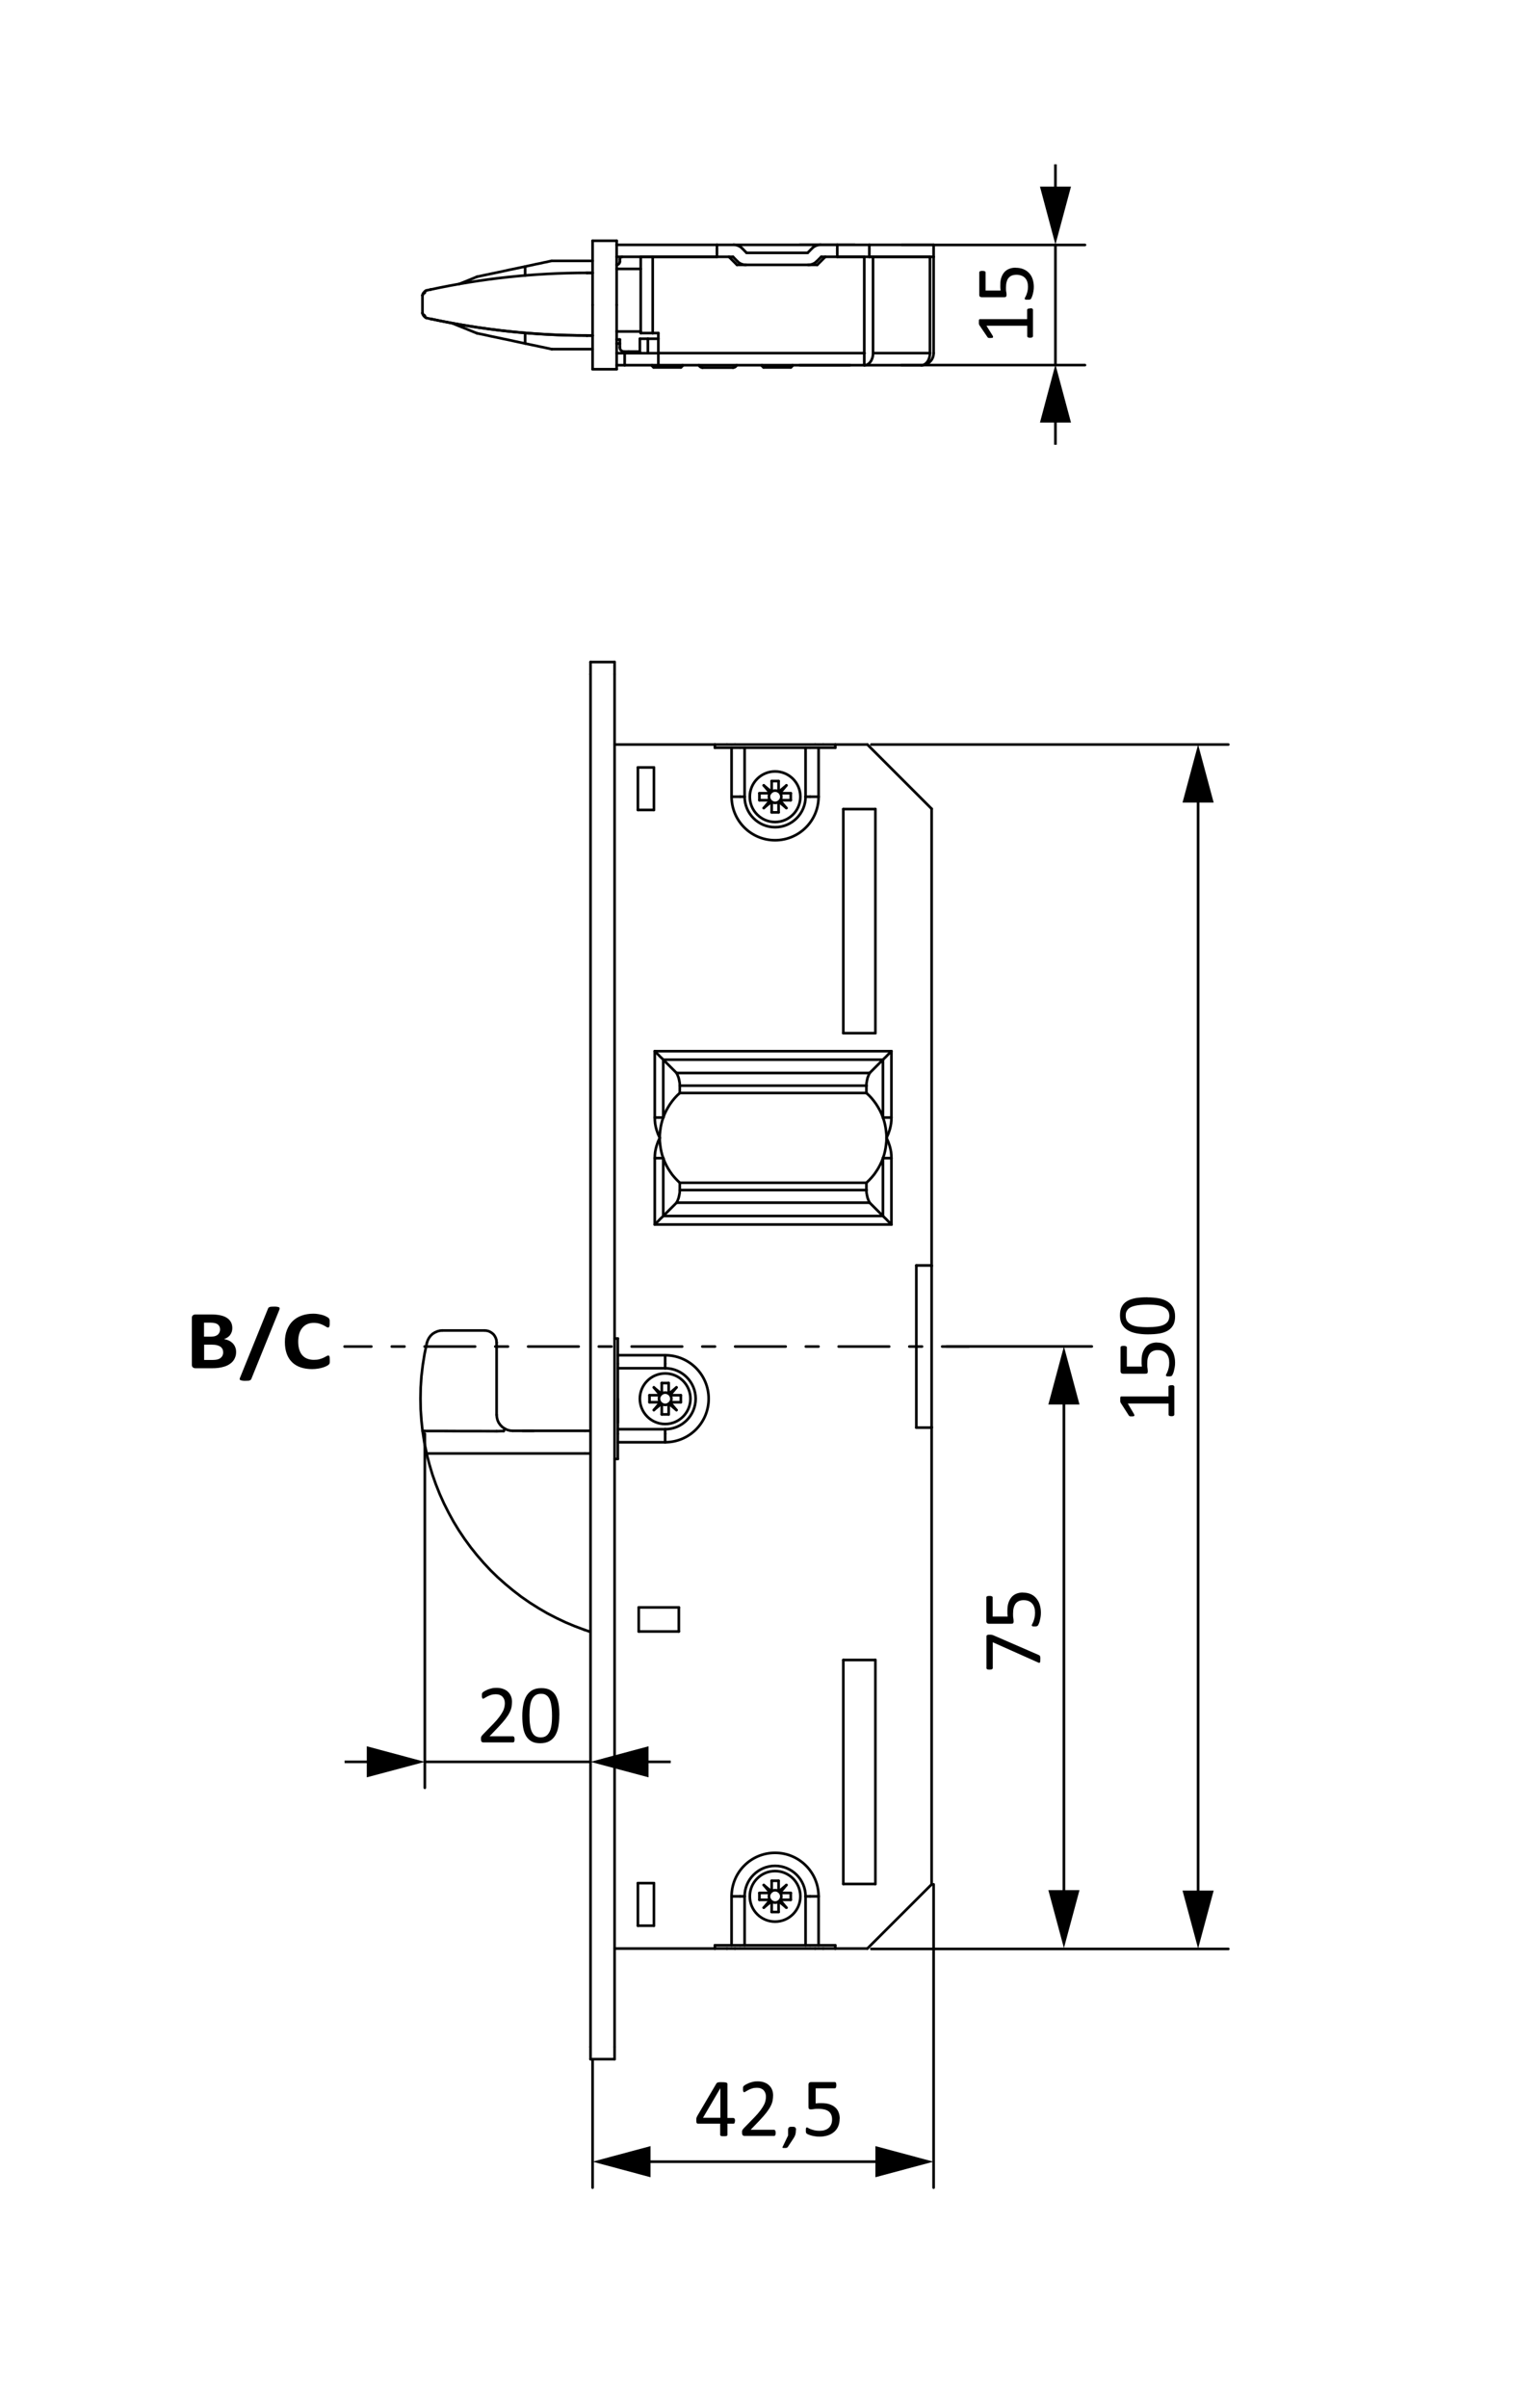 <?xml version="1.0" encoding="UTF-8"?><svg xmlns="http://www.w3.org/2000/svg" width="57.5mm" height="90mm" viewBox="0 0 162.99 255.12"><defs><style>.uuid-e07e219c-81bc-4d52-8015-05fa8f1e6cc0,.uuid-3e2e071c-c947-40be-86a8-cee9f0afd7d5,.uuid-002c616c-5d92-4f67-b859-2359d28f7739,.uuid-6c9b4192-8932-4373-8d44-24a0ecfbc6a4,.uuid-3cbc754d-968d-4857-bc0c-f0200bfc94b6,.uuid-d8feb979-1795-46e7-a8f2-6d0a3a064113,.uuid-0d35b173-68ee-4179-b397-e566a43254c2{fill:none;}.uuid-e07e219c-81bc-4d52-8015-05fa8f1e6cc0,.uuid-3e2e071c-c947-40be-86a8-cee9f0afd7d5,.uuid-6c9b4192-8932-4373-8d44-24a0ecfbc6a4,.uuid-3cbc754d-968d-4857-bc0c-f0200bfc94b6,.uuid-d8feb979-1795-46e7-a8f2-6d0a3a064113,.uuid-0d35b173-68ee-4179-b397-e566a43254c2{stroke:#000;}.uuid-e07e219c-81bc-4d52-8015-05fa8f1e6cc0,.uuid-3e2e071c-c947-40be-86a8-cee9f0afd7d5,.uuid-3cbc754d-968d-4857-bc0c-f0200bfc94b6,.uuid-d8feb979-1795-46e7-a8f2-6d0a3a064113,.uuid-0d35b173-68ee-4179-b397-e566a43254c2{stroke-linecap:round;}.uuid-e07e219c-81bc-4d52-8015-05fa8f1e6cc0,.uuid-3cbc754d-968d-4857-bc0c-f0200bfc94b6,.uuid-0d35b173-68ee-4179-b397-e566a43254c2{stroke-width:.28px;}.uuid-ebf5a69d-a572-4ad9-8950-1998eb208a35,.uuid-002c616c-5d92-4f67-b859-2359d28f7739{stroke-width:0px;}.uuid-3e2e071c-c947-40be-86a8-cee9f0afd7d5,.uuid-6c9b4192-8932-4373-8d44-24a0ecfbc6a4{stroke-miterlimit:10;}.uuid-3e2e071c-c947-40be-86a8-cee9f0afd7d5,.uuid-6c9b4192-8932-4373-8d44-24a0ecfbc6a4,.uuid-d8feb979-1795-46e7-a8f2-6d0a3a064113{stroke-width:.28px;}.uuid-3cbc754d-968d-4857-bc0c-f0200bfc94b6{stroke-dasharray:0 0 0 0 5.35 2.14 1.34 2.14;}.uuid-d8feb979-1795-46e7-a8f2-6d0a3a064113{stroke-linejoin:round;}.uuid-0d35b173-68ee-4179-b397-e566a43254c2{stroke-dasharray:0 0 1.34 2.14;}</style></defs><g id="uuid-1d060b1f-c779-40f4-a33e-2250d814a2ee"><path class="uuid-3e2e071c-c947-40be-86a8-cee9f0afd7d5" d="m70.49,152.8c2.55,0,4.61-2.06,4.61-4.61s-2.06-4.61-4.61-4.61"/><path class="uuid-3e2e071c-c947-40be-86a8-cee9f0afd7d5" d="m86.75,200.91c0-2.55-2.06-4.61-4.61-4.61s-4.61,2.06-4.61,4.61"/><path class="uuid-3e2e071c-c947-40be-86a8-cee9f0afd7d5" d="m77.53,84.41c0,2.55,2.06,4.61,4.61,4.61s4.61-2.06,4.61-4.61"/><path class="uuid-3e2e071c-c947-40be-86a8-cee9f0afd7d5" d="m78.91,84.41c0,1.78,1.45,3.23,3.23,3.23s3.23-1.45,3.23-3.23"/><path class="uuid-3e2e071c-c947-40be-86a8-cee9f0afd7d5" d="m84.82,84.41c0-1.48-1.2-2.68-2.68-2.68s-2.68,1.2-2.68,2.68,1.2,2.68,2.68,2.68,2.68-1.2,2.68-2.68"/><path class="uuid-3e2e071c-c947-40be-86a8-cee9f0afd7d5" d="m85.37,200.91c0-1.78-1.45-3.23-3.23-3.23s-3.23,1.45-3.23,3.23"/><path class="uuid-3e2e071c-c947-40be-86a8-cee9f0afd7d5" d="m82.51,85.09s.08-.05.11-.08"/><path class="uuid-3e2e071c-c947-40be-86a8-cee9f0afd7d5" d="m81.66,85.01s.07.05.11.08"/><path class="uuid-3e2e071c-c947-40be-86a8-cee9f0afd7d5" d="m81.47,84.78s.05.08.08.11"/><path class="uuid-3e2e071c-c947-40be-86a8-cee9f0afd7d5" d="m81.54,83.93s-.05.07-.08.11"/><path class="uuid-3e2e071c-c947-40be-86a8-cee9f0afd7d5" d="m81.78,83.74s-.08.05-.11.08"/><path class="uuid-3e2e071c-c947-40be-86a8-cee9f0afd7d5" d="m82.62,83.81s-.07-.05-.11-.08"/><path class="uuid-3e2e071c-c947-40be-86a8-cee9f0afd7d5" d="m82.82,84.04s-.05-.08-.08-.11"/><path class="uuid-3e2e071c-c947-40be-86a8-cee9f0afd7d5" d="m82.74,84.89s.05-.07.08-.11"/><path class="uuid-3e2e071c-c947-40be-86a8-cee9f0afd7d5" d="m81.6,84.78c.05.07.11.13.18.18"/><path class="uuid-3e2e071c-c947-40be-86a8-cee9f0afd7d5" d="m82.51,84.95c.07-.05.13-.11.18-.18"/><path class="uuid-3e2e071c-c947-40be-86a8-cee9f0afd7d5" d="m82.69,84.04c-.05-.07-.11-.13-.18-.18"/><path class="uuid-3e2e071c-c947-40be-86a8-cee9f0afd7d5" d="m81.78,83.87c-.07.05-.13.11-.18.18"/><path class="uuid-3e2e071c-c947-40be-86a8-cee9f0afd7d5" d="m82.51,83.87c-.22-.15-.51-.15-.73,0"/><path class="uuid-3e2e071c-c947-40be-86a8-cee9f0afd7d5" d="m81.6,84.04c-.15.22-.15.51,0,.73"/><path class="uuid-3e2e071c-c947-40be-86a8-cee9f0afd7d5" d="m81.78,84.95c.22.15.51.15.73,0"/><path class="uuid-3e2e071c-c947-40be-86a8-cee9f0afd7d5" d="m82.69,84.78c.15-.22.15-.51,0-.73"/><path class="uuid-3e2e071c-c947-40be-86a8-cee9f0afd7d5" d="m70.49,151.42c1.78,0,3.23-1.45,3.23-3.23s-1.45-3.23-3.23-3.23"/><polyline class="uuid-d8feb979-1795-46e7-a8f2-6d0a3a064113" points="65.13 70.14 65.13 70.16 65.13 70.23 65.13 70.33 65.13 70.48 65.13 70.66 65.13 70.89 65.13 71.15 65.13 71.44"/><polyline class="uuid-d8feb979-1795-46e7-a8f2-6d0a3a064113" points="65.13 216.86 65.13 217.15 65.13 217.41 65.13 217.64 65.13 217.82 65.13 217.97 65.13 218.07 65.13 218.14 65.13 218.16"/><line class="uuid-d8feb979-1795-46e7-a8f2-6d0a3a064113" x1="65.13" y1="71.44" x2="65.13" y2="216.86"/><polyline class="uuid-d8feb979-1795-46e7-a8f2-6d0a3a064113" points="62.58 216.86 62.58 217.15 62.58 217.41 62.58 217.64 62.58 217.82 62.58 217.97 62.58 218.07 62.58 218.14 62.58 218.16"/><polyline class="uuid-d8feb979-1795-46e7-a8f2-6d0a3a064113" points="62.58 70.14 62.58 70.16 62.58 70.23 62.58 70.33 62.58 70.48 62.58 70.66 62.58 70.89 62.58 71.15 62.58 71.44"/><line class="uuid-d8feb979-1795-46e7-a8f2-6d0a3a064113" x1="62.58" y1="71.44" x2="62.58" y2="216.86"/><line class="uuid-d8feb979-1795-46e7-a8f2-6d0a3a064113" x1="98.73" y1="151.25" x2="98.73" y2="151.17"/><line class="uuid-d8feb979-1795-46e7-a8f2-6d0a3a064113" x1="98.73" y1="151.17" x2="98.73" y2="134.16"/><line class="uuid-d8feb979-1795-46e7-a8f2-6d0a3a064113" x1="98.73" y1="134.16" x2="98.73" y2="134.07"/><line class="uuid-d8feb979-1795-46e7-a8f2-6d0a3a064113" x1="77.04" y1="206.44" x2="77.89" y2="206.44"/><line class="uuid-d8feb979-1795-46e7-a8f2-6d0a3a064113" x1="77.89" y1="206.44" x2="86.39" y2="206.44"/><line class="uuid-d8feb979-1795-46e7-a8f2-6d0a3a064113" x1="86.39" y1="206.44" x2="87.24" y2="206.44"/><line class="uuid-d8feb979-1795-46e7-a8f2-6d0a3a064113" x1="87.24" y1="206.44" x2="88.52" y2="206.44"/><line class="uuid-d8feb979-1795-46e7-a8f2-6d0a3a064113" x1="75.76" y1="206.44" x2="77.04" y2="206.44"/><line class="uuid-d8feb979-1795-46e7-a8f2-6d0a3a064113" x1="87.24" y1="78.88" x2="88.52" y2="78.88"/><line class="uuid-d8feb979-1795-46e7-a8f2-6d0a3a064113" x1="86.39" y1="78.88" x2="87.24" y2="78.88"/><line class="uuid-d8feb979-1795-46e7-a8f2-6d0a3a064113" x1="77.89" y1="78.88" x2="86.39" y2="78.88"/><line class="uuid-d8feb979-1795-46e7-a8f2-6d0a3a064113" x1="77.04" y1="78.88" x2="77.89" y2="78.88"/><line class="uuid-d8feb979-1795-46e7-a8f2-6d0a3a064113" x1="75.76" y1="78.88" x2="77.04" y2="78.88"/><line class="uuid-d8feb979-1795-46e7-a8f2-6d0a3a064113" x1="82.62" y1="85.01" x2="83.34" y2="85.61"/><line class="uuid-d8feb979-1795-46e7-a8f2-6d0a3a064113" x1="83.8" y1="84.78" x2="82.82" y2="84.78"/><line class="uuid-d8feb979-1795-46e7-a8f2-6d0a3a064113" x1="83.8" y1="84.04" x2="83.8" y2="84.78"/><line class="uuid-d8feb979-1795-46e7-a8f2-6d0a3a064113" x1="83.8" y1="84.04" x2="82.82" y2="84.04"/><line class="uuid-d8feb979-1795-46e7-a8f2-6d0a3a064113" x1="82.74" y1="83.93" x2="83.34" y2="83.21"/><line class="uuid-d8feb979-1795-46e7-a8f2-6d0a3a064113" x1="83.34" y1="83.21" x2="82.62" y2="83.81"/><line class="uuid-d8feb979-1795-46e7-a8f2-6d0a3a064113" x1="82.51" y1="82.75" x2="82.51" y2="83.74"/><line class="uuid-d8feb979-1795-46e7-a8f2-6d0a3a064113" x1="81.78" y1="82.75" x2="82.51" y2="82.75"/><line class="uuid-d8feb979-1795-46e7-a8f2-6d0a3a064113" x1="81.78" y1="82.75" x2="81.78" y2="83.74"/><line class="uuid-d8feb979-1795-46e7-a8f2-6d0a3a064113" x1="81.66" y1="83.81" x2="80.94" y2="83.21"/><line class="uuid-d8feb979-1795-46e7-a8f2-6d0a3a064113" x1="80.94" y1="83.21" x2="81.54" y2="83.93"/><line class="uuid-d8feb979-1795-46e7-a8f2-6d0a3a064113" x1="80.48" y1="84.04" x2="81.47" y2="84.04"/><line class="uuid-d8feb979-1795-46e7-a8f2-6d0a3a064113" x1="80.48" y1="84.78" x2="80.48" y2="84.04"/><line class="uuid-d8feb979-1795-46e7-a8f2-6d0a3a064113" x1="80.48" y1="84.78" x2="81.47" y2="84.78"/><line class="uuid-d8feb979-1795-46e7-a8f2-6d0a3a064113" x1="81.54" y1="84.89" x2="80.94" y2="85.61"/><line class="uuid-d8feb979-1795-46e7-a8f2-6d0a3a064113" x1="80.94" y1="85.61" x2="81.66" y2="85.01"/><line class="uuid-d8feb979-1795-46e7-a8f2-6d0a3a064113" x1="81.78" y1="86.07" x2="81.78" y2="85.09"/><line class="uuid-d8feb979-1795-46e7-a8f2-6d0a3a064113" x1="82.51" y1="86.07" x2="81.78" y2="86.07"/><line class="uuid-d8feb979-1795-46e7-a8f2-6d0a3a064113" x1="82.51" y1="86.07" x2="82.51" y2="85.09"/><line class="uuid-d8feb979-1795-46e7-a8f2-6d0a3a064113" x1="83.34" y1="85.61" x2="82.74" y2="84.89"/><path class="uuid-3e2e071c-c947-40be-86a8-cee9f0afd7d5" d="m73.17,148.19c0-1.48-1.2-2.68-2.68-2.68s-2.68,1.2-2.68,2.68,1.2,2.68,2.68,2.68,2.68-1.2,2.68-2.68"/><path class="uuid-3e2e071c-c947-40be-86a8-cee9f0afd7d5" d="m70.86,148.86s.08-.05.11-.08"/><path class="uuid-3e2e071c-c947-40be-86a8-cee9f0afd7d5" d="m70.01,148.79s.07.05.11.08"/><path class="uuid-3e2e071c-c947-40be-86a8-cee9f0afd7d5" d="m69.82,148.56s.05.08.08.11"/><path class="uuid-3e2e071c-c947-40be-86a8-cee9f0afd7d5" d="m69.89,147.71s-.05.07-.08.11"/><path class="uuid-3e2e071c-c947-40be-86a8-cee9f0afd7d5" d="m70.13,147.51s-.08.05-.11.08"/><path class="uuid-3e2e071c-c947-40be-86a8-cee9f0afd7d5" d="m70.97,147.59s-.07-.05-.11-.08"/><path class="uuid-3e2e071c-c947-40be-86a8-cee9f0afd7d5" d="m71.17,147.82s-.05-.08-.08-.11"/><path class="uuid-3e2e071c-c947-40be-86a8-cee9f0afd7d5" d="m71.09,148.67s.05-.07.08-.11"/><path class="uuid-3e2e071c-c947-40be-86a8-cee9f0afd7d5" d="m69.95,148.56c.05.07.11.13.18.18"/><path class="uuid-3e2e071c-c947-40be-86a8-cee9f0afd7d5" d="m70.86,148.73c.07-.05.13-.11.18-.18"/><path class="uuid-3e2e071c-c947-40be-86a8-cee9f0afd7d5" d="m71.04,147.82c-.05-.07-.11-.13-.18-.18"/><path class="uuid-3e2e071c-c947-40be-86a8-cee9f0afd7d5" d="m70.13,147.65c-.07.05-.13.11-.18.18"/><path class="uuid-3e2e071c-c947-40be-86a8-cee9f0afd7d5" d="m70.86,147.65c-.22-.15-.51-.15-.73,0"/><path class="uuid-3e2e071c-c947-40be-86a8-cee9f0afd7d5" d="m69.95,147.82c-.15.22-.15.51,0,.73"/><path class="uuid-3e2e071c-c947-40be-86a8-cee9f0afd7d5" d="m70.13,148.73c.22.15.51.15.73,0"/><path class="uuid-3e2e071c-c947-40be-86a8-cee9f0afd7d5" d="m71.04,148.56c.15-.22.15-.51,0-.73"/><line class="uuid-d8feb979-1795-46e7-a8f2-6d0a3a064113" x1="70.97" y1="148.79" x2="71.69" y2="149.39"/><line class="uuid-d8feb979-1795-46e7-a8f2-6d0a3a064113" x1="72.15" y1="148.56" x2="71.17" y2="148.56"/><line class="uuid-d8feb979-1795-46e7-a8f2-6d0a3a064113" x1="72.15" y1="147.82" x2="72.15" y2="148.56"/><line class="uuid-d8feb979-1795-46e7-a8f2-6d0a3a064113" x1="72.15" y1="147.82" x2="71.17" y2="147.82"/><line class="uuid-d8feb979-1795-46e7-a8f2-6d0a3a064113" x1="71.09" y1="147.71" x2="71.69" y2="146.99"/><line class="uuid-d8feb979-1795-46e7-a8f2-6d0a3a064113" x1="71.69" y1="146.99" x2="70.97" y2="147.59"/><line class="uuid-d8feb979-1795-46e7-a8f2-6d0a3a064113" x1="70.86" y1="146.53" x2="70.86" y2="147.51"/><line class="uuid-d8feb979-1795-46e7-a8f2-6d0a3a064113" x1="70.13" y1="146.53" x2="70.86" y2="146.53"/><line class="uuid-d8feb979-1795-46e7-a8f2-6d0a3a064113" x1="70.13" y1="146.53" x2="70.13" y2="147.51"/><line class="uuid-d8feb979-1795-46e7-a8f2-6d0a3a064113" x1="70.01" y1="147.59" x2="69.29" y2="146.99"/><line class="uuid-d8feb979-1795-46e7-a8f2-6d0a3a064113" x1="69.29" y1="146.99" x2="69.89" y2="147.71"/><line class="uuid-d8feb979-1795-46e7-a8f2-6d0a3a064113" x1="68.83" y1="147.82" x2="69.82" y2="147.82"/><line class="uuid-d8feb979-1795-46e7-a8f2-6d0a3a064113" x1="68.83" y1="148.56" x2="68.83" y2="147.82"/><line class="uuid-d8feb979-1795-46e7-a8f2-6d0a3a064113" x1="68.83" y1="148.56" x2="69.82" y2="148.56"/><line class="uuid-d8feb979-1795-46e7-a8f2-6d0a3a064113" x1="69.89" y1="148.67" x2="69.29" y2="149.39"/><line class="uuid-d8feb979-1795-46e7-a8f2-6d0a3a064113" x1="69.29" y1="149.39" x2="70.01" y2="148.79"/><line class="uuid-d8feb979-1795-46e7-a8f2-6d0a3a064113" x1="70.13" y1="149.85" x2="70.13" y2="148.86"/><line class="uuid-d8feb979-1795-46e7-a8f2-6d0a3a064113" x1="70.86" y1="149.85" x2="70.13" y2="149.85"/><line class="uuid-d8feb979-1795-46e7-a8f2-6d0a3a064113" x1="70.86" y1="149.85" x2="70.86" y2="148.86"/><line class="uuid-d8feb979-1795-46e7-a8f2-6d0a3a064113" x1="71.69" y1="149.39" x2="71.09" y2="148.67"/><path class="uuid-3e2e071c-c947-40be-86a8-cee9f0afd7d5" d="m84.82,200.91c0-1.48-1.2-2.68-2.68-2.68s-2.68,1.2-2.68,2.68,1.2,2.68,2.68,2.68,2.68-1.2,2.68-2.68"/><path class="uuid-3e2e071c-c947-40be-86a8-cee9f0afd7d5" d="m82.51,201.59s.08-.05.11-.08"/><path class="uuid-3e2e071c-c947-40be-86a8-cee9f0afd7d5" d="m81.66,201.51s.07.05.11.08"/><path class="uuid-3e2e071c-c947-40be-86a8-cee9f0afd7d5" d="m81.47,201.28s.05.08.08.11"/><path class="uuid-3e2e071c-c947-40be-86a8-cee9f0afd7d5" d="m81.54,200.43s-.05.07-.08.11"/><path class="uuid-3e2e071c-c947-40be-86a8-cee9f0afd7d5" d="m81.78,200.24s-.08.05-.11.08"/><path class="uuid-3e2e071c-c947-40be-86a8-cee9f0afd7d5" d="m82.62,200.31s-.07-.05-.11-.08"/><path class="uuid-3e2e071c-c947-40be-86a8-cee9f0afd7d5" d="m82.82,200.55s-.05-.08-.08-.11"/><path class="uuid-3e2e071c-c947-40be-86a8-cee9f0afd7d5" d="m82.74,201.39s.05-.07.08-.11"/><path class="uuid-3e2e071c-c947-40be-86a8-cee9f0afd7d5" d="m81.6,201.28c.05.07.11.13.18.18"/><path class="uuid-3e2e071c-c947-40be-86a8-cee9f0afd7d5" d="m82.51,201.46c.07-.05.13-.11.18-.18"/><path class="uuid-3e2e071c-c947-40be-86a8-cee9f0afd7d5" d="m82.69,200.55c-.05-.07-.11-.13-.18-.18"/><path class="uuid-3e2e071c-c947-40be-86a8-cee9f0afd7d5" d="m81.78,200.37c-.07.05-.13.11-.18.18"/><path class="uuid-3e2e071c-c947-40be-86a8-cee9f0afd7d5" d="m82.51,200.37c-.22-.15-.51-.15-.73,0"/><path class="uuid-3e2e071c-c947-40be-86a8-cee9f0afd7d5" d="m81.6,200.55c-.15.22-.15.51,0,.73"/><path class="uuid-3e2e071c-c947-40be-86a8-cee9f0afd7d5" d="m81.78,201.46c.22.15.51.15.73,0"/><path class="uuid-3e2e071c-c947-40be-86a8-cee9f0afd7d5" d="m82.69,201.28c.15-.22.15-.51,0-.73"/><line class="uuid-d8feb979-1795-46e7-a8f2-6d0a3a064113" x1="82.62" y1="201.51" x2="83.34" y2="202.11"/><line class="uuid-d8feb979-1795-46e7-a8f2-6d0a3a064113" x1="83.8" y1="201.28" x2="82.82" y2="201.28"/><line class="uuid-d8feb979-1795-46e7-a8f2-6d0a3a064113" x1="83.8" y1="200.55" x2="83.8" y2="201.28"/><line class="uuid-d8feb979-1795-46e7-a8f2-6d0a3a064113" x1="83.8" y1="200.55" x2="82.82" y2="200.55"/><line class="uuid-d8feb979-1795-46e7-a8f2-6d0a3a064113" x1="82.74" y1="200.43" x2="83.34" y2="199.71"/><line class="uuid-d8feb979-1795-46e7-a8f2-6d0a3a064113" x1="83.34" y1="199.71" x2="82.62" y2="200.31"/><line class="uuid-d8feb979-1795-46e7-a8f2-6d0a3a064113" x1="82.51" y1="199.26" x2="82.51" y2="200.24"/><line class="uuid-d8feb979-1795-46e7-a8f2-6d0a3a064113" x1="81.78" y1="199.26" x2="82.51" y2="199.26"/><line class="uuid-d8feb979-1795-46e7-a8f2-6d0a3a064113" x1="81.78" y1="199.26" x2="81.78" y2="200.24"/><line class="uuid-d8feb979-1795-46e7-a8f2-6d0a3a064113" x1="81.66" y1="200.31" x2="80.94" y2="199.71"/><line class="uuid-d8feb979-1795-46e7-a8f2-6d0a3a064113" x1="80.94" y1="199.71" x2="81.54" y2="200.43"/><line class="uuid-d8feb979-1795-46e7-a8f2-6d0a3a064113" x1="80.48" y1="200.55" x2="81.47" y2="200.55"/><line class="uuid-d8feb979-1795-46e7-a8f2-6d0a3a064113" x1="80.48" y1="201.28" x2="80.48" y2="200.55"/><line class="uuid-d8feb979-1795-46e7-a8f2-6d0a3a064113" x1="80.48" y1="201.28" x2="81.47" y2="201.28"/><line class="uuid-d8feb979-1795-46e7-a8f2-6d0a3a064113" x1="81.54" y1="201.39" x2="80.94" y2="202.11"/><line class="uuid-d8feb979-1795-46e7-a8f2-6d0a3a064113" x1="80.94" y1="202.11" x2="81.66" y2="201.51"/><line class="uuid-d8feb979-1795-46e7-a8f2-6d0a3a064113" x1="81.78" y1="202.57" x2="81.78" y2="201.59"/><line class="uuid-d8feb979-1795-46e7-a8f2-6d0a3a064113" x1="82.51" y1="202.57" x2="81.78" y2="202.57"/><line class="uuid-d8feb979-1795-46e7-a8f2-6d0a3a064113" x1="82.51" y1="202.57" x2="82.51" y2="201.59"/><line class="uuid-d8feb979-1795-46e7-a8f2-6d0a3a064113" x1="83.34" y1="202.11" x2="82.74" y2="201.39"/><line class="uuid-d8feb979-1795-46e7-a8f2-6d0a3a064113" x1="78.91" y1="79.22" x2="78.91" y2="84.41"/><line class="uuid-d8feb979-1795-46e7-a8f2-6d0a3a064113" x1="70.29" y1="128.83" x2="93.57" y2="128.83"/><polyline class="uuid-d8feb979-1795-46e7-a8f2-6d0a3a064113" points="86.75 206.1 86.5 206.1 86.26 206.1 86.04 206.1 85.85 206.1"/><polyline class="uuid-d8feb979-1795-46e7-a8f2-6d0a3a064113" points="86.75 200.91 86.5 200.91 86.26 200.91 86.04 200.91 85.85 200.91"/><polyline class="uuid-d8feb979-1795-46e7-a8f2-6d0a3a064113" points="77.53 200.91 77.78 200.91 78.02 200.91 78.24 200.91 78.43 200.91"/><polyline class="uuid-d8feb979-1795-46e7-a8f2-6d0a3a064113" points="78.43 206.1 78.24 206.1 78.02 206.1 77.78 206.1 77.53 206.1"/><polyline class="uuid-d8feb979-1795-46e7-a8f2-6d0a3a064113" points="65.47 152.8 65.47 152.55 65.47 152.31 65.47 152.09 65.47 151.9"/><polyline class="uuid-d8feb979-1795-46e7-a8f2-6d0a3a064113" points="70.49 152.8 70.49 152.55 70.49 152.31 70.49 152.09 70.49 151.9"/><polyline class="uuid-d8feb979-1795-46e7-a8f2-6d0a3a064113" points="70.49 143.58 70.49 143.83 70.49 144.07 70.49 144.29 70.49 144.48"/><polyline class="uuid-d8feb979-1795-46e7-a8f2-6d0a3a064113" points="65.47 144.48 65.47 144.29 65.47 144.07 65.47 143.83 65.47 143.58"/><polyline class="uuid-d8feb979-1795-46e7-a8f2-6d0a3a064113" points="85.85 79.22 86.04 79.22 86.26 79.22 86.5 79.22 86.75 79.22"/><polyline class="uuid-d8feb979-1795-46e7-a8f2-6d0a3a064113" points="85.85 84.41 86.04 84.41 86.26 84.41 86.5 84.41 86.75 84.41"/><polyline class="uuid-d8feb979-1795-46e7-a8f2-6d0a3a064113" points="78.43 84.41 78.24 84.41 78.02 84.41 77.78 84.41 77.53 84.41"/><polyline class="uuid-d8feb979-1795-46e7-a8f2-6d0a3a064113" points="77.53 79.22 77.78 79.22 78.02 79.22 78.24 79.22 78.43 79.22"/><polyline class="uuid-d8feb979-1795-46e7-a8f2-6d0a3a064113" points="69.39 118.4 69.63 118.4 69.87 118.4 70.09 118.4 70.29 118.4"/><polyline class="uuid-d8feb979-1795-46e7-a8f2-6d0a3a064113" points="70.29 112.27 70.14 112.12 69.96 111.95 69.78 111.76 69.58 111.57 69.39 111.37"/><polyline class="uuid-d8feb979-1795-46e7-a8f2-6d0a3a064113" points="93.57 112.27 93.72 112.12 93.9 111.95 94.08 111.76 94.27 111.57 94.47 111.37"/><polyline class="uuid-d8feb979-1795-46e7-a8f2-6d0a3a064113" points="93.57 118.4 93.77 118.4 93.99 118.4 94.23 118.4 94.47 118.4"/><polyline class="uuid-d8feb979-1795-46e7-a8f2-6d0a3a064113" points="69.39 122.7 69.63 122.7 69.87 122.7 70.09 122.7 70.29 122.7"/><polyline class="uuid-d8feb979-1795-46e7-a8f2-6d0a3a064113" points="69.39 129.73 69.58 129.53 69.78 129.34 69.96 129.15 70.14 128.98 70.29 128.83"/><polyline class="uuid-d8feb979-1795-46e7-a8f2-6d0a3a064113" points="94.47 129.73 94.27 129.53 94.08 129.34 93.9 129.15 93.72 128.98 93.57 128.83"/><polyline class="uuid-d8feb979-1795-46e7-a8f2-6d0a3a064113" points="94.47 122.7 94.23 122.7 93.99 122.7 93.77 122.7 93.57 122.7"/><line class="uuid-d8feb979-1795-46e7-a8f2-6d0a3a064113" x1="93.57" y1="112.27" x2="70.29" y2="112.27"/><line class="uuid-d8feb979-1795-46e7-a8f2-6d0a3a064113" x1="92.16" y1="113.68" x2="71.7" y2="113.68"/><line class="uuid-d8feb979-1795-46e7-a8f2-6d0a3a064113" x1="91.82" y1="115.02" x2="72.04" y2="115.02"/><polyline class="uuid-d8feb979-1795-46e7-a8f2-6d0a3a064113" points="70.29 122.7 70.17 122.36 70.08 122 70.01 121.64 69.96 121.28 69.92 120.92 69.91 120.55"/><polyline class="uuid-d8feb979-1795-46e7-a8f2-6d0a3a064113" points="70.29 118.4 70.17 118.75 70.08 119.1 70.01 119.46 69.96 119.82 69.92 120.19 69.91 120.55"/><line class="uuid-d8feb979-1795-46e7-a8f2-6d0a3a064113" x1="91.82" y1="115.8" x2="72.04" y2="115.8"/><polyline class="uuid-d8feb979-1795-46e7-a8f2-6d0a3a064113" points="93.95 120.55 93.94 120.19 93.9 119.82 93.85 119.46 93.78 119.1 93.69 118.75 93.57 118.4"/><polyline class="uuid-d8feb979-1795-46e7-a8f2-6d0a3a064113" points="93.57 122.7 93.69 122.36 93.78 122 93.85 121.64 93.9 121.28 93.94 120.92 93.95 120.55"/><line class="uuid-d8feb979-1795-46e7-a8f2-6d0a3a064113" x1="91.82" y1="125.31" x2="72.04" y2="125.31"/><line class="uuid-d8feb979-1795-46e7-a8f2-6d0a3a064113" x1="91.82" y1="126.08" x2="72.04" y2="126.08"/><line class="uuid-d8feb979-1795-46e7-a8f2-6d0a3a064113" x1="92.16" y1="127.42" x2="71.7" y2="127.42"/><line class="uuid-d8feb979-1795-46e7-a8f2-6d0a3a064113" x1="85.37" y1="84.41" x2="85.37" y2="79.22"/><polyline class="uuid-d8feb979-1795-46e7-a8f2-6d0a3a064113" points="71.7 113.68 71.82 113.94 71.92 114.2 71.98 114.47 72.03 114.75 72.04 115.02"/><line class="uuid-d8feb979-1795-46e7-a8f2-6d0a3a064113" x1="72.04" y1="115.02" x2="72.04" y2="115.8"/><polyline class="uuid-d8feb979-1795-46e7-a8f2-6d0a3a064113" points="72.04 115.8 71.75 116.07 71.48 116.36 71.23 116.67 71 116.99 70.79 117.33 70.6 117.67 70.43 118.03 70.29 118.4"/><line class="uuid-d8feb979-1795-46e7-a8f2-6d0a3a064113" x1="70.29" y1="112.27" x2="70.29" y2="118.4"/><line class="uuid-d8feb979-1795-46e7-a8f2-6d0a3a064113" x1="70.29" y1="112.27" x2="71.7" y2="113.68"/><line class="uuid-d8feb979-1795-46e7-a8f2-6d0a3a064113" x1="91.82" y1="115.8" x2="91.82" y2="115.02"/><polyline class="uuid-d8feb979-1795-46e7-a8f2-6d0a3a064113" points="91.82 115.02 91.83 114.75 91.88 114.47 91.94 114.2 92.04 113.94 92.16 113.68"/><line class="uuid-d8feb979-1795-46e7-a8f2-6d0a3a064113" x1="92.16" y1="113.68" x2="93.57" y2="112.27"/><polyline class="uuid-d8feb979-1795-46e7-a8f2-6d0a3a064113" points="93.57 118.4 93.43 118.03 93.26 117.67 93.07 117.33 92.86 116.99 92.63 116.67 92.38 116.36 92.11 116.07 91.82 115.8"/><line class="uuid-d8feb979-1795-46e7-a8f2-6d0a3a064113" x1="93.57" y1="118.4" x2="93.57" y2="112.27"/><line class="uuid-d8feb979-1795-46e7-a8f2-6d0a3a064113" x1="65.47" y1="144.96" x2="65.47" y2="144.48"/><line class="uuid-d8feb979-1795-46e7-a8f2-6d0a3a064113" x1="70.49" y1="144.96" x2="70.49" y2="144.48"/><line class="uuid-d8feb979-1795-46e7-a8f2-6d0a3a064113" x1="70.49" y1="151.42" x2="70.49" y2="151.9"/><line class="uuid-d8feb979-1795-46e7-a8f2-6d0a3a064113" x1="65.47" y1="151.9" x2="65.47" y2="151.42"/><line class="uuid-d8feb979-1795-46e7-a8f2-6d0a3a064113" x1="65.47" y1="144.96" x2="70.49" y2="144.96"/><line class="uuid-d8feb979-1795-46e7-a8f2-6d0a3a064113" x1="70.49" y1="151.42" x2="65.47" y2="151.42"/><line class="uuid-d8feb979-1795-46e7-a8f2-6d0a3a064113" x1="65.47" y1="151.42" x2="65.47" y2="144.96"/><line class="uuid-d8feb979-1795-46e7-a8f2-6d0a3a064113" x1="85.85" y1="206.1" x2="85.37" y2="206.1"/><line class="uuid-d8feb979-1795-46e7-a8f2-6d0a3a064113" x1="85.85" y1="200.91" x2="85.37" y2="200.91"/><line class="uuid-d8feb979-1795-46e7-a8f2-6d0a3a064113" x1="78.43" y1="200.91" x2="78.91" y2="200.91"/><line class="uuid-d8feb979-1795-46e7-a8f2-6d0a3a064113" x1="78.91" y1="206.1" x2="78.43" y2="206.1"/><line class="uuid-d8feb979-1795-46e7-a8f2-6d0a3a064113" x1="78.43" y1="79.22" x2="78.91" y2="79.22"/><line class="uuid-d8feb979-1795-46e7-a8f2-6d0a3a064113" x1="78.43" y1="84.41" x2="78.91" y2="84.41"/><line class="uuid-d8feb979-1795-46e7-a8f2-6d0a3a064113" x1="85.85" y1="84.41" x2="85.37" y2="84.41"/><line class="uuid-d8feb979-1795-46e7-a8f2-6d0a3a064113" x1="85.37" y1="79.22" x2="85.85" y2="79.22"/><line class="uuid-d8feb979-1795-46e7-a8f2-6d0a3a064113" x1="78.91" y1="200.91" x2="78.91" y2="206.1"/><line class="uuid-d8feb979-1795-46e7-a8f2-6d0a3a064113" x1="85.37" y1="206.1" x2="85.37" y2="200.91"/><line class="uuid-d8feb979-1795-46e7-a8f2-6d0a3a064113" x1="85.37" y1="206.1" x2="78.91" y2="206.1"/><line class="uuid-d8feb979-1795-46e7-a8f2-6d0a3a064113" x1="70.29" y1="122.7" x2="70.29" y2="128.83"/><line class="uuid-d8feb979-1795-46e7-a8f2-6d0a3a064113" x1="91.82" y1="126.08" x2="91.82" y2="125.31"/><line class="uuid-d8feb979-1795-46e7-a8f2-6d0a3a064113" x1="78.91" y1="79.22" x2="85.37" y2="79.22"/><polyline class="uuid-d8feb979-1795-46e7-a8f2-6d0a3a064113" points="72.04 126.08 72.03 126.36 71.98 126.63 71.92 126.9 71.82 127.17 71.7 127.42"/><line class="uuid-d8feb979-1795-46e7-a8f2-6d0a3a064113" x1="72.04" y1="125.31" x2="72.04" y2="126.08"/><line class="uuid-d8feb979-1795-46e7-a8f2-6d0a3a064113" x1="71.7" y1="127.42" x2="70.29" y2="128.83"/><polyline class="uuid-d8feb979-1795-46e7-a8f2-6d0a3a064113" points="72.04 125.31 71.75 125.03 71.48 124.74 71.23 124.44 71 124.11 70.79 123.78 70.6 123.43 70.43 123.07 70.29 122.7"/><polyline class="uuid-d8feb979-1795-46e7-a8f2-6d0a3a064113" points="92.16 127.42 92.04 127.17 91.94 126.9 91.88 126.63 91.83 126.36 91.82 126.08"/><polyline class="uuid-d8feb979-1795-46e7-a8f2-6d0a3a064113" points="91.82 125.31 92.11 125.03 92.38 124.74 92.63 124.44 92.86 124.11 93.07 123.78 93.26 123.43 93.43 123.07 93.57 122.7"/><line class="uuid-d8feb979-1795-46e7-a8f2-6d0a3a064113" x1="93.57" y1="128.83" x2="93.57" y2="122.7"/><line class="uuid-d8feb979-1795-46e7-a8f2-6d0a3a064113" x1="93.57" y1="128.83" x2="92.16" y2="127.42"/><line class="uuid-d8feb979-1795-46e7-a8f2-6d0a3a064113" x1="67.69" y1="170.3" x2="67.69" y2="172.85"/><line class="uuid-d8feb979-1795-46e7-a8f2-6d0a3a064113" x1="71.94" y1="172.85" x2="67.69" y2="172.85"/><line class="uuid-d8feb979-1795-46e7-a8f2-6d0a3a064113" x1="71.94" y1="170.3" x2="71.94" y2="172.85"/><line class="uuid-d8feb979-1795-46e7-a8f2-6d0a3a064113" x1="71.94" y1="170.3" x2="67.69" y2="170.3"/><line class="uuid-d8feb979-1795-46e7-a8f2-6d0a3a064113" x1="94.47" y1="111.37" x2="94.47" y2="118.4"/><line class="uuid-d8feb979-1795-46e7-a8f2-6d0a3a064113" x1="69.39" y1="111.37" x2="94.47" y2="111.37"/><line class="uuid-d8feb979-1795-46e7-a8f2-6d0a3a064113" x1="69.39" y1="118.4" x2="69.39" y2="111.37"/><polyline class="uuid-d8feb979-1795-46e7-a8f2-6d0a3a064113" points="69.91 120.55 69.91 120.54 69.72 120.12 69.57 119.68 69.49 119.37 69.43 119.05 69.4 118.73 69.39 118.4"/><polyline class="uuid-d8feb979-1795-46e7-a8f2-6d0a3a064113" points="69.39 122.7 69.4 122.38 69.43 122.06 69.49 121.74 69.57 121.43 69.72 120.99 69.91 120.56 69.91 120.55"/><line class="uuid-d8feb979-1795-46e7-a8f2-6d0a3a064113" x1="69.39" y1="129.73" x2="69.39" y2="122.7"/><line class="uuid-d8feb979-1795-46e7-a8f2-6d0a3a064113" x1="94.47" y1="129.73" x2="69.39" y2="129.73"/><line class="uuid-d8feb979-1795-46e7-a8f2-6d0a3a064113" x1="94.47" y1="122.7" x2="94.47" y2="129.73"/><polyline class="uuid-d8feb979-1795-46e7-a8f2-6d0a3a064113" points="93.95 120.55 93.95 120.56 94.14 120.99 94.29 121.43 94.37 121.74 94.43 122.05 94.46 122.38 94.47 122.7"/><polyline class="uuid-d8feb979-1795-46e7-a8f2-6d0a3a064113" points="94.47 118.4 94.46 118.72 94.43 119.04 94.37 119.36 94.29 119.68 94.14 120.12 93.95 120.54 93.95 120.55"/><line class="uuid-d8feb979-1795-46e7-a8f2-6d0a3a064113" x1="89.37" y1="199.6" x2="92.77" y2="199.6"/><line class="uuid-d8feb979-1795-46e7-a8f2-6d0a3a064113" x1="89.37" y1="175.87" x2="92.77" y2="175.87"/><line class="uuid-d8feb979-1795-46e7-a8f2-6d0a3a064113" x1="89.37" y1="109.46" x2="92.77" y2="109.46"/><line class="uuid-d8feb979-1795-46e7-a8f2-6d0a3a064113" x1="89.37" y1="85.72" x2="92.77" y2="85.72"/><line class="uuid-d8feb979-1795-46e7-a8f2-6d0a3a064113" x1="69.3" y1="204.02" x2="69.3" y2="199.51"/><line class="uuid-d8feb979-1795-46e7-a8f2-6d0a3a064113" x1="69.3" y1="199.51" x2="67.6" y2="199.51"/><line class="uuid-d8feb979-1795-46e7-a8f2-6d0a3a064113" x1="67.6" y1="199.51" x2="67.6" y2="204.02"/><line class="uuid-d8feb979-1795-46e7-a8f2-6d0a3a064113" x1="67.6" y1="204.02" x2="69.3" y2="204.02"/><line class="uuid-d8feb979-1795-46e7-a8f2-6d0a3a064113" x1="67.6" y1="81.31" x2="67.6" y2="85.81"/><line class="uuid-d8feb979-1795-46e7-a8f2-6d0a3a064113" x1="67.6" y1="85.81" x2="69.3" y2="85.81"/><line class="uuid-d8feb979-1795-46e7-a8f2-6d0a3a064113" x1="69.3" y1="85.81" x2="69.3" y2="81.31"/><line class="uuid-d8feb979-1795-46e7-a8f2-6d0a3a064113" x1="69.3" y1="81.31" x2="67.6" y2="81.31"/><line class="uuid-d8feb979-1795-46e7-a8f2-6d0a3a064113" x1="75.76" y1="78.88" x2="65.13" y2="78.88"/><line class="uuid-d8feb979-1795-46e7-a8f2-6d0a3a064113" x1="75.76" y1="78.88" x2="75.76" y2="79.22"/><line class="uuid-d8feb979-1795-46e7-a8f2-6d0a3a064113" x1="75.76" y1="79.22" x2="77.53" y2="79.22"/><line class="uuid-d8feb979-1795-46e7-a8f2-6d0a3a064113" x1="77.53" y1="84.41" x2="77.53" y2="79.22"/><line class="uuid-d8feb979-1795-46e7-a8f2-6d0a3a064113" x1="86.75" y1="79.22" x2="86.75" y2="84.41"/><line class="uuid-d8feb979-1795-46e7-a8f2-6d0a3a064113" x1="86.75" y1="79.22" x2="88.52" y2="79.22"/><line class="uuid-d8feb979-1795-46e7-a8f2-6d0a3a064113" x1="88.52" y1="79.22" x2="88.52" y2="78.88"/><line class="uuid-d8feb979-1795-46e7-a8f2-6d0a3a064113" x1="98.73" y1="85.69" x2="91.92" y2="78.88"/><line class="uuid-d8feb979-1795-46e7-a8f2-6d0a3a064113" x1="98.73" y1="134.07" x2="98.73" y2="85.69"/><line class="uuid-d8feb979-1795-46e7-a8f2-6d0a3a064113" x1="97.11" y1="134.07" x2="98.73" y2="134.07"/><line class="uuid-d8feb979-1795-46e7-a8f2-6d0a3a064113" x1="97.11" y1="151.25" x2="97.11" y2="134.07"/><line class="uuid-d8feb979-1795-46e7-a8f2-6d0a3a064113" x1="98.73" y1="151.25" x2="97.11" y2="151.25"/><line class="uuid-d8feb979-1795-46e7-a8f2-6d0a3a064113" x1="98.73" y1="199.64" x2="98.73" y2="151.25"/><line class="uuid-d8feb979-1795-46e7-a8f2-6d0a3a064113" x1="88.52" y1="206.44" x2="91.92" y2="206.44"/><line class="uuid-d8feb979-1795-46e7-a8f2-6d0a3a064113" x1="91.92" y1="206.44" x2="98.73" y2="199.64"/><line class="uuid-d8feb979-1795-46e7-a8f2-6d0a3a064113" x1="88.52" y1="206.44" x2="88.52" y2="206.1"/><line class="uuid-d8feb979-1795-46e7-a8f2-6d0a3a064113" x1="88.52" y1="206.1" x2="86.75" y2="206.1"/><line class="uuid-d8feb979-1795-46e7-a8f2-6d0a3a064113" x1="86.75" y1="200.91" x2="86.75" y2="206.1"/><line class="uuid-d8feb979-1795-46e7-a8f2-6d0a3a064113" x1="77.53" y1="206.1" x2="77.53" y2="200.91"/><line class="uuid-d8feb979-1795-46e7-a8f2-6d0a3a064113" x1="77.53" y1="206.1" x2="75.76" y2="206.1"/><line class="uuid-d8feb979-1795-46e7-a8f2-6d0a3a064113" x1="75.76" y1="206.1" x2="75.76" y2="206.44"/><line class="uuid-d8feb979-1795-46e7-a8f2-6d0a3a064113" x1="65.13" y1="154.57" x2="65.47" y2="154.57"/><line class="uuid-d8feb979-1795-46e7-a8f2-6d0a3a064113" x1="65.47" y1="154.57" x2="65.47" y2="152.8"/><line class="uuid-d8feb979-1795-46e7-a8f2-6d0a3a064113" x1="70.49" y1="152.8" x2="65.47" y2="152.8"/><line class="uuid-d8feb979-1795-46e7-a8f2-6d0a3a064113" x1="65.47" y1="143.58" x2="70.49" y2="143.58"/><line class="uuid-d8feb979-1795-46e7-a8f2-6d0a3a064113" x1="65.47" y1="143.58" x2="65.47" y2="141.81"/><line class="uuid-d8feb979-1795-46e7-a8f2-6d0a3a064113" x1="65.47" y1="141.81" x2="65.13" y2="141.81"/><line class="uuid-d8feb979-1795-46e7-a8f2-6d0a3a064113" x1="89.37" y1="109.46" x2="89.37" y2="85.72"/><line class="uuid-d8feb979-1795-46e7-a8f2-6d0a3a064113" x1="92.77" y1="85.72" x2="92.77" y2="109.46"/><line class="uuid-d8feb979-1795-46e7-a8f2-6d0a3a064113" x1="89.37" y1="199.6" x2="89.37" y2="175.87"/><line class="uuid-d8feb979-1795-46e7-a8f2-6d0a3a064113" x1="92.77" y1="175.87" x2="92.77" y2="199.6"/><line class="uuid-d8feb979-1795-46e7-a8f2-6d0a3a064113" x1="91.92" y1="78.88" x2="88.52" y2="78.88"/><line class="uuid-d8feb979-1795-46e7-a8f2-6d0a3a064113" x1="65.13" y1="206.44" x2="75.76" y2="206.44"/><line class="uuid-d8feb979-1795-46e7-a8f2-6d0a3a064113" x1="65.47" y1="150.74" x2="65.47" y2="148.19"/><line class="uuid-d8feb979-1795-46e7-a8f2-6d0a3a064113" x1="65.13" y1="70.14" x2="62.58" y2="70.14"/><line class="uuid-d8feb979-1795-46e7-a8f2-6d0a3a064113" x1="62.58" y1="218.16" x2="65.13" y2="218.16"/><g id="uuid-6a90e621-3eb0-4be0-b560-8ee757b35004"><polyline class="uuid-d8feb979-1795-46e7-a8f2-6d0a3a064113" points="53.53 151.39 53.51 151.4 53.47 151.45 53.43 151.52 53.38 151.61"/><polyline class="uuid-d8feb979-1795-46e7-a8f2-6d0a3a064113" points="44.79 151.64 44.81 151.63 44.88 151.62 44.98 151.61"/><polyline class="uuid-d8feb979-1795-46e7-a8f2-6d0a3a064113" points="45.22 154.04 45.25 154.03 45.32 154.01 45.42 153.99"/><polyline class="uuid-d8feb979-1795-46e7-a8f2-6d0a3a064113" points="61.99 153.99 60.32 153.99 58.65 153.99 56.98 153.99 55.32 153.99 53.66 153.99 52 153.99 50.34 153.99 48.7 153.99 47.05 153.99 45.42 153.99"/><polyline class="uuid-d8feb979-1795-46e7-a8f2-6d0a3a064113" points="53.53 151.39 53.79 151.5 54.07 151.57 54.33 151.59"/><polyline class="uuid-d8feb979-1795-46e7-a8f2-6d0a3a064113" points="52.63 149.89 52.66 150.18 52.73 150.47 52.85 150.73 53.02 150.97 53.23 151.18 53.48 151.36"/><line class="uuid-d8feb979-1795-46e7-a8f2-6d0a3a064113" x1="53.48" y1="151.36" x2="53.53" y2="151.39"/><polyline class="uuid-d8feb979-1795-46e7-a8f2-6d0a3a064113" points="45.24 142.27 45.33 142 45.46 141.75 45.63 141.52 45.84 141.32 46.08 141.17 46.35 141.05 46.62 140.98 46.89 140.96"/><polyline class="uuid-d8feb979-1795-46e7-a8f2-6d0a3a064113" points="51.36 140.96 51.57 140.98 51.78 141.03 51.97 141.12 52.15 141.24 52.31 141.38 52.43 141.55 52.53 141.74 52.6 141.95 52.63 142.24"/><line class="uuid-d8feb979-1795-46e7-a8f2-6d0a3a064113" x1="52.63" y1="142.24" x2="52.63" y2="149.89"/><polyline class="uuid-d8feb979-1795-46e7-a8f2-6d0a3a064113" points="54.33 151.59 56.24 151.59 58.16 151.59 60.07 151.59 61.99 151.59"/><line class="uuid-d8feb979-1795-46e7-a8f2-6d0a3a064113" x1="46.89" y1="140.96" x2="51.36" y2="140.96"/><polyline class="uuid-d8feb979-1795-46e7-a8f2-6d0a3a064113" points="52.63 151.63 50.71 151.62 48.8 151.62 46.89 151.61 44.98 151.61"/><line class="uuid-d8feb979-1795-46e7-a8f2-6d0a3a064113" x1="53.38" y1="151.61" x2="52.63" y2="151.63"/><line class="uuid-d8feb979-1795-46e7-a8f2-6d0a3a064113" x1="44.79" y1="151.64" x2="44.78" y2="151.63"/><polyline class="uuid-d8feb979-1795-46e7-a8f2-6d0a3a064113" points="44.78 151.63 44.66 150.48 44.58 149.34 44.56 148.17 44.58 147.01 44.66 145.82 44.8 144.64 44.99 143.45 45.24 142.27"/><polyline class="uuid-d8feb979-1795-46e7-a8f2-6d0a3a064113" points="61.9 172.66 60.91 172.29 59.93 171.88 58.96 171.42 58.01 170.93 57.07 170.38 56.15 169.8 55.24 169.17 54.37 168.5 53.55 167.82 52.75 167.11 51.99 166.37 51.26 165.59 50.55 164.77 49.88 163.93 49.23 163.04 48.62 162.13 48.06 161.21 47.54 160.26 47.05 159.29 46.6 158.29 46.19 157.26 45.82 156.21 45.5 155.13 45.22 154.04"/><line class="uuid-d8feb979-1795-46e7-a8f2-6d0a3a064113" x1="45.22" y1="154.04" x2="45.22" y2="154.01"/><polyline class="uuid-d8feb979-1795-46e7-a8f2-6d0a3a064113" points="45.22 154.01 44.97 152.83 44.79 151.64"/><line class="uuid-d8feb979-1795-46e7-a8f2-6d0a3a064113" x1="55.36" y1="151.59" x2="56.59" y2="151.59"/><line class="uuid-d8feb979-1795-46e7-a8f2-6d0a3a064113" x1="62.43" y1="172.84" x2="61.9" y2="172.66"/><line class="uuid-d8feb979-1795-46e7-a8f2-6d0a3a064113" x1="61.99" y1="151.59" x2="62.58" y2="151.59"/><line class="uuid-d8feb979-1795-46e7-a8f2-6d0a3a064113" x1="62.58" y1="153.99" x2="61.99" y2="153.99"/><line class="uuid-d8feb979-1795-46e7-a8f2-6d0a3a064113" x1="62.58" y1="172.89" x2="62.43" y2="172.84"/></g><path class="uuid-3e2e071c-c947-40be-86a8-cee9f0afd7d5" d="m77.68,38.95c.17,0,.32-.1.39-.26"/><path class="uuid-3e2e071c-c947-40be-86a8-cee9f0afd7d5" d="m74.06,38.69c.07.15.22.26.39.26"/><path class="uuid-3e2e071c-c947-40be-86a8-cee9f0afd7d5" d="m62.2,28.91c-5.57,0-11.13.59-16.58,1.77"/><path class="uuid-3e2e071c-c947-40be-86a8-cee9f0afd7d5" d="m45.62,33.78c5.45,1.17,11,1.77,16.58,1.77"/><path class="uuid-3e2e071c-c947-40be-86a8-cee9f0afd7d5" d="m45.63,33.78c5.45,1.17,11,1.76,16.57,1.76"/><path class="uuid-3e2e071c-c947-40be-86a8-cee9f0afd7d5" d="m85.65,28.06c.34,0,.66-.13.9-.37"/><path class="uuid-3e2e071c-c947-40be-86a8-cee9f0afd7d5" d="m78.15,27.69c.24.24.56.37.9.37"/><path class="uuid-3e2e071c-c947-40be-86a8-cee9f0afd7d5" d="m78.65,26.31c-.24-.24-.56-.37-.9-.37"/><path class="uuid-3e2e071c-c947-40be-86a8-cee9f0afd7d5" d="m86.96,25.94c-.34,0-.66.13-.9.37"/><path class="uuid-3e2e071c-c947-40be-86a8-cee9f0afd7d5" d="m97.66,38.69c.71,0,1.28-.57,1.28-1.28"/><path class="uuid-3e2e071c-c947-40be-86a8-cee9f0afd7d5" d="m66.62,37.41s0,0,0,0"/><line class="uuid-d8feb979-1795-46e7-a8f2-6d0a3a064113" x1="68.66" y1="35.89" x2="68.66" y2="37.42"/><line class="uuid-d8feb979-1795-46e7-a8f2-6d0a3a064113" x1="67.81" y1="35.89" x2="67.81" y2="37.42"/><polyline class="uuid-d8feb979-1795-46e7-a8f2-6d0a3a064113" points="67.81 35.89 67.83 35.89 67.9 35.89 68 35.89 68.13 35.89 68.29 35.89 68.47 35.89 68.66 35.89"/><line class="uuid-d8feb979-1795-46e7-a8f2-6d0a3a064113" x1="68.66" y1="35.89" x2="69.77" y2="35.89"/><polyline class="uuid-d8feb979-1795-46e7-a8f2-6d0a3a064113" points="83.81 38.93 83.79 38.93 83.74 38.93 83.65 38.93 83.54 38.93 83.39 38.93 83.22 38.93 83.02 38.93 82.81 38.93 82.59 38.93 82.37 38.93 82.14 38.93 81.92 38.93 81.71 38.93 81.52 38.93 81.34 38.93 81.2 38.93 81.08 38.93 80.99 38.93 80.94 38.93 80.92 38.93"/><polyline class="uuid-d8feb979-1795-46e7-a8f2-6d0a3a064113" points="72.16 38.93 72.14 38.93 72.09 38.93 72 38.93 71.88 38.93 71.74 38.93 71.56 38.93 71.37 38.93 71.16 38.93 70.94 38.93 70.72 38.93 70.49 38.93 70.27 38.93 70.06 38.93 69.87 38.93 69.69 38.93 69.55 38.93 69.43 38.93 69.34 38.93 69.29 38.93 69.27 38.93"/><polyline class="uuid-d8feb979-1795-46e7-a8f2-6d0a3a064113" points="77.68 38.95 77.66 38.95 77.61 38.95 77.52 38.95 77.4 38.95 77.25 38.95 77.07 38.95 76.87 38.95 76.65 38.95 76.42 38.95 76.18 38.95 75.94 38.95 75.7 38.95 75.47 38.95 75.25 38.95 75.05 38.95 74.88 38.95 74.73 38.95 74.61 38.95 74.52 38.95 74.46 38.95 74.45 38.95"/><polyline class="uuid-d8feb979-1795-46e7-a8f2-6d0a3a064113" points="55.65 36.39 55.12 36.28 54.56 36.16 53.97 36.03 53.34 35.9 52.68 35.76 52 35.62 51.29 35.46 50.55 35.31"/><polyline class="uuid-d8feb979-1795-46e7-a8f2-6d0a3a064113" points="50.55 29.32 51.29 29.16 52 29.01 52.68 28.87 53.34 28.73 53.97 28.59 54.56 28.47 55.12 28.35 55.65 28.24"/><polyline class="uuid-d8feb979-1795-46e7-a8f2-6d0a3a064113" points="50.55 35.31 49.93 35.06 49.27 34.79 48.59 34.52 47.89 34.23"/><polyline class="uuid-d8feb979-1795-46e7-a8f2-6d0a3a064113" points="48.63 30.1 49.3 29.83 49.94 29.57 50.55 29.32"/><polyline class="uuid-d8feb979-1795-46e7-a8f2-6d0a3a064113" points="55.65 28.24 56.06 28.15 56.44 28.07 56.79 27.99 57.1 27.93 57.39 27.87 57.64 27.81 57.86 27.77 58.05 27.73 58.2 27.69 58.32 27.67 58.4 27.65 58.45 27.64 58.47 27.64"/><polyline class="uuid-d8feb979-1795-46e7-a8f2-6d0a3a064113" points="58.47 36.99 58.45 36.99 58.4 36.98 58.32 36.96 58.2 36.93 58.05 36.9 57.86 36.86 57.64 36.81 57.39 36.76 57.1 36.7 56.79 36.63 56.44 36.56 56.06 36.48 55.65 36.39"/><polyline class="uuid-d8feb979-1795-46e7-a8f2-6d0a3a064113" points="55.65 29.19 55.65 28.83 55.65 28.51 55.65 28.24"/><polyline class="uuid-d8feb979-1795-46e7-a8f2-6d0a3a064113" points="55.65 36.39 55.65 36.16 55.65 35.89 55.65 35.6 55.65 35.27"/><polyline class="uuid-d8feb979-1795-46e7-a8f2-6d0a3a064113" points="65.35 32.31 65.35 32.65 65.35 33.01 65.35 33.39 65.35 33.79 65.35 34.2 65.35 34.63 65.35 35.06 65.35 35.5 65.35 35.93 65.35 36.37 65.35 36.8 65.35 37.23 65.35 37.64 65.35 38.04 65.35 38.42 65.35 38.78 65.35 39.12"/><polyline class="uuid-d8feb979-1795-46e7-a8f2-6d0a3a064113" points="65.35 25.51 65.35 25.85 65.35 26.21 65.35 26.59 65.35 26.99 65.35 27.4 65.35 27.83 65.35 28.26 65.35 28.69 65.35 29.13 65.35 29.57 65.35 30 65.35 30.42 65.35 30.83 65.35 31.23 65.35 31.61 65.35 31.97 65.35 32.31"/><line class="uuid-d8feb979-1795-46e7-a8f2-6d0a3a064113" x1="62.8" y1="25.51" x2="65.35" y2="25.51"/><line class="uuid-d8feb979-1795-46e7-a8f2-6d0a3a064113" x1="62.8" y1="39.12" x2="65.35" y2="39.12"/><polyline class="uuid-d8feb979-1795-46e7-a8f2-6d0a3a064113" points="62.8 32.31 62.8 32.65 62.8 33.01 62.8 33.39 62.8 33.79 62.8 34.2 62.8 34.63 62.8 35.06 62.8 35.5 62.8 35.93 62.8 36.37 62.8 36.8 62.8 37.23 62.8 37.64 62.8 38.04 62.8 38.42 62.8 38.78 62.8 39.12"/><polyline class="uuid-d8feb979-1795-46e7-a8f2-6d0a3a064113" points="62.8 25.51 62.8 25.85 62.8 26.21 62.8 26.59 62.8 26.99 62.8 27.4 62.8 27.83 62.8 28.26 62.8 28.69 62.8 29.13 62.8 29.57 62.8 30 62.8 30.42 62.8 30.83 62.8 31.23 62.8 31.61 62.8 31.97 62.8 32.31"/><line class="uuid-d8feb979-1795-46e7-a8f2-6d0a3a064113" x1="92.52" y1="27.21" x2="98.55" y2="27.21"/><line class="uuid-d8feb979-1795-46e7-a8f2-6d0a3a064113" x1="66.62" y1="37.41" x2="66.62" y2="37.25"/><line class="uuid-d8feb979-1795-46e7-a8f2-6d0a3a064113" x1="92.52" y1="37.41" x2="98.55" y2="37.41"/><polyline class="uuid-d8feb979-1795-46e7-a8f2-6d0a3a064113" points="65.35 37.42 65.37 37.42 65.43 37.42 65.53 37.42 65.67 37.42 65.83 37.42 66.01 37.42 66.2 37.42"/><polyline class="uuid-d8feb979-1795-46e7-a8f2-6d0a3a064113" points="98.55 37.41 98.54 37.64 98.5 37.85 98.43 38.05 98.34 38.24 98.23 38.39 98.1 38.52 97.96 38.62 97.8 38.67 97.65 38.69"/><line class="uuid-d8feb979-1795-46e7-a8f2-6d0a3a064113" x1="66.2" y1="37.42" x2="66.2" y2="38.69"/><line class="uuid-d8feb979-1795-46e7-a8f2-6d0a3a064113" x1="66.2" y1="37.42" x2="69.77" y2="37.42"/><polyline class="uuid-d8feb979-1795-46e7-a8f2-6d0a3a064113" points="91.59 37.41 91.59 37.64 91.59 37.85 91.59 38.05 91.59 38.24 91.59 38.39 91.59 38.52 91.59 38.62 91.59 38.67 91.59 38.69"/><polyline class="uuid-d8feb979-1795-46e7-a8f2-6d0a3a064113" points="69.77 38.69 69.77 38.67 69.77 38.62 69.77 38.52 69.77 38.39 69.77 38.24 69.77 38.05 69.77 37.85 69.77 37.64 69.77 37.41"/><line class="uuid-d8feb979-1795-46e7-a8f2-6d0a3a064113" x1="98.55" y1="27.21" x2="98.55" y2="37.41"/><line class="uuid-d8feb979-1795-46e7-a8f2-6d0a3a064113" x1="92.52" y1="27.21" x2="92.13" y2="27.21"/><line class="uuid-d8feb979-1795-46e7-a8f2-6d0a3a064113" x1="91.59" y1="37.42" x2="91.62" y2="37.42"/><polyline class="uuid-d8feb979-1795-46e7-a8f2-6d0a3a064113" points="91.62 37.42 91.62 37.42 91.62 37.41"/><polyline class="uuid-d8feb979-1795-46e7-a8f2-6d0a3a064113" points="91.62 38.69 91.77 38.67 91.93 38.62 92.07 38.52 92.2 38.39 92.31 38.24 92.4 38.05 92.47 37.85 92.51 37.64 92.52 37.41"/><line class="uuid-d8feb979-1795-46e7-a8f2-6d0a3a064113" x1="92.52" y1="37.41" x2="92.52" y2="27.21"/><line class="uuid-d8feb979-1795-46e7-a8f2-6d0a3a064113" x1="98.94" y1="37.41" x2="98.94" y2="27.21"/><polyline class="uuid-d8feb979-1795-46e7-a8f2-6d0a3a064113" points="67.9 27.21 67.92 27.21 67.97 27.21 68.07 27.21 68.2 27.21 68.35 27.21 68.54 27.21 68.74 27.21 68.95 27.21 69.17 27.21"/><line class="uuid-d8feb979-1795-46e7-a8f2-6d0a3a064113" x1="77.25" y1="27.21" x2="78.1" y2="28.06"/><line class="uuid-d8feb979-1795-46e7-a8f2-6d0a3a064113" x1="78.1" y1="28.06" x2="86.61" y2="28.06"/><line class="uuid-d8feb979-1795-46e7-a8f2-6d0a3a064113" x1="86.61" y1="28.06" x2="87.46" y2="27.21"/><line class="uuid-d8feb979-1795-46e7-a8f2-6d0a3a064113" x1="87.46" y1="27.21" x2="91.59" y2="27.21"/><line class="uuid-d8feb979-1795-46e7-a8f2-6d0a3a064113" x1="91.59" y1="27.21" x2="91.59" y2="37.41"/><line class="uuid-d8feb979-1795-46e7-a8f2-6d0a3a064113" x1="69.77" y1="37.41" x2="91.59" y2="37.41"/><line class="uuid-d8feb979-1795-46e7-a8f2-6d0a3a064113" x1="69.77" y1="37.41" x2="69.77" y2="35.29"/><line class="uuid-d8feb979-1795-46e7-a8f2-6d0a3a064113" x1="69.17" y1="27.21" x2="69.17" y2="35.29"/><polyline class="uuid-d8feb979-1795-46e7-a8f2-6d0a3a064113" points="69.17 35.29 68.95 35.29 68.74 35.29 68.54 35.29 68.35 35.29 68.2 35.29 68.07 35.29 67.97 35.29 67.92 35.29 67.9 35.29"/><line class="uuid-d8feb979-1795-46e7-a8f2-6d0a3a064113" x1="69.77" y1="35.29" x2="69.17" y2="35.29"/><line class="uuid-d8feb979-1795-46e7-a8f2-6d0a3a064113" x1="69.17" y1="27.21" x2="77.25" y2="27.21"/><polyline class="uuid-d8feb979-1795-46e7-a8f2-6d0a3a064113" points="66.2 38.69 66.01 38.69 65.83 38.69 65.67 38.69 65.53 38.69 65.43 38.69 65.37 38.69 65.35 38.69"/><line class="uuid-d8feb979-1795-46e7-a8f2-6d0a3a064113" x1="66.2" y1="38.69" x2="69.77" y2="38.69"/><line class="uuid-d8feb979-1795-46e7-a8f2-6d0a3a064113" x1="91.59" y1="38.69" x2="69.77" y2="38.69"/><line class="uuid-d8feb979-1795-46e7-a8f2-6d0a3a064113" x1="91.59" y1="38.69" x2="91.62" y2="38.69"/><line class="uuid-d8feb979-1795-46e7-a8f2-6d0a3a064113" x1="97.65" y1="38.69" x2="91.62" y2="38.69"/><line class="uuid-d8feb979-1795-46e7-a8f2-6d0a3a064113" x1="97.65" y1="38.69" x2="97.66" y2="38.69"/><line class="uuid-d8feb979-1795-46e7-a8f2-6d0a3a064113" x1="67.9" y1="35.29" x2="67.9" y2="27.21"/><line class="uuid-d8feb979-1795-46e7-a8f2-6d0a3a064113" x1="86.06" y1="26.31" x2="85.59" y2="26.79"/><line class="uuid-d8feb979-1795-46e7-a8f2-6d0a3a064113" x1="79.12" y1="26.79" x2="78.65" y2="26.31"/><line class="uuid-d8feb979-1795-46e7-a8f2-6d0a3a064113" x1="85.59" y1="26.79" x2="79.12" y2="26.79"/><line class="uuid-d8feb979-1795-46e7-a8f2-6d0a3a064113" x1="86.55" y1="27.69" x2="87.03" y2="27.21"/><line class="uuid-d8feb979-1795-46e7-a8f2-6d0a3a064113" x1="77.68" y1="27.21" x2="78.15" y2="27.69"/><line class="uuid-d8feb979-1795-46e7-a8f2-6d0a3a064113" x1="98.94" y1="25.94" x2="98.94" y2="27.21"/><line class="uuid-d8feb979-1795-46e7-a8f2-6d0a3a064113" x1="92.13" y1="27.21" x2="92.13" y2="25.94"/><line class="uuid-d8feb979-1795-46e7-a8f2-6d0a3a064113" x1="88.73" y1="27.21" x2="88.73" y2="25.94"/><line class="uuid-d8feb979-1795-46e7-a8f2-6d0a3a064113" x1="77.25" y1="27.21" x2="77.68" y2="27.21"/><line class="uuid-d8feb979-1795-46e7-a8f2-6d0a3a064113" x1="87.03" y1="27.21" x2="87.46" y2="27.21"/><line class="uuid-d8feb979-1795-46e7-a8f2-6d0a3a064113" x1="88.73" y1="27.21" x2="92.13" y2="27.21"/><line class="uuid-d8feb979-1795-46e7-a8f2-6d0a3a064113" x1="98.94" y1="27.21" x2="92.13" y2="27.21"/><line class="uuid-d8feb979-1795-46e7-a8f2-6d0a3a064113" x1="88.73" y1="25.94" x2="86.96" y2="25.94"/><line class="uuid-d8feb979-1795-46e7-a8f2-6d0a3a064113" x1="92.13" y1="25.94" x2="98.94" y2="25.94"/><line class="uuid-d8feb979-1795-46e7-a8f2-6d0a3a064113" x1="88.73" y1="25.94" x2="92.13" y2="25.94"/><polyline class="uuid-d8feb979-1795-46e7-a8f2-6d0a3a064113" points="77.74 25.94 77.76 25.94 77.81 25.94 77.9 25.94 78.02 25.94 78.18 25.94 78.36 25.94 78.58 25.94 78.82 25.94 79.09 25.94 79.39 25.94 79.71 25.94 80.05 25.94 80.41 25.94 80.78 25.94 81.16 25.94 81.55 25.94 81.95 25.94 82.35 25.94 82.76 25.94 83.15 25.94 83.55 25.94 83.93 25.94 84.3 25.94 84.66 25.94 85 25.94 85.32 25.94 85.61 25.94 85.89 25.94 86.13 25.94 86.35 25.94 86.53 25.94 86.69 25.94 86.81 25.94 86.89 25.94 86.95 25.94 86.96 25.94"/><line class="uuid-d8feb979-1795-46e7-a8f2-6d0a3a064113" x1="77.74" y1="25.94" x2="75.98" y2="25.94"/><line class="uuid-d8feb979-1795-46e7-a8f2-6d0a3a064113" x1="75.98" y1="27.21" x2="75.98" y2="25.94"/><line class="uuid-d8feb979-1795-46e7-a8f2-6d0a3a064113" x1="65.35" y1="25.94" x2="75.98" y2="25.94"/><line class="uuid-d8feb979-1795-46e7-a8f2-6d0a3a064113" x1="65.35" y1="27.21" x2="75.98" y2="27.21"/><polyline class="uuid-d8feb979-1795-46e7-a8f2-6d0a3a064113" points="45.19 33.69 45.09 33.64 45.02 33.55 45 33.44"/><polyline class="uuid-d8feb979-1795-46e7-a8f2-6d0a3a064113" points="45 31.02 45.02 30.91 45.09 30.82 45.19 30.77"/><polyline class="uuid-d8feb979-1795-46e7-a8f2-6d0a3a064113" points="62.2 28.91 62.2 28.91 62.2 28.91"/><polyline class="uuid-d8feb979-1795-46e7-a8f2-6d0a3a064113" points="62.2 35.55 62.2 35.55 62.2 35.55"/><line class="uuid-d8feb979-1795-46e7-a8f2-6d0a3a064113" x1="45.63" y1="33.78" x2="45.62" y2="33.78"/><line class="uuid-d8feb979-1795-46e7-a8f2-6d0a3a064113" x1="45.62" y1="30.68" x2="45.63" y2="30.68"/><polyline class="uuid-d8feb979-1795-46e7-a8f2-6d0a3a064113" points="65.69 36.82 65.7 36.92 65.73 37.01 65.78 37.09 65.85 37.15 65.93 37.2 66.02 37.24 66.11 37.25"/><polyline class="uuid-d8feb979-1795-46e7-a8f2-6d0a3a064113" points="65.69 27.47 65.7 27.4 65.72 27.33 65.77 27.28 65.84 27.23 65.92 27.21 65.94 27.21 65.94 27.21"/><polyline class="uuid-d8feb979-1795-46e7-a8f2-6d0a3a064113" points="65.69 27.72 65.67 27.82 65.63 27.9 65.57 27.97 65.49 28.03 65.37 28.06 65.35 28.06 65.35 28.06"/><line class="uuid-d8feb979-1795-46e7-a8f2-6d0a3a064113" x1="65.69" y1="27.47" x2="65.69" y2="27.72"/><line class="uuid-d8feb979-1795-46e7-a8f2-6d0a3a064113" x1="67.81" y1="37.25" x2="66.11" y2="37.25"/><line class="uuid-d8feb979-1795-46e7-a8f2-6d0a3a064113" x1="65.35" y1="35.97" x2="65.69" y2="35.97"/><line class="uuid-d8feb979-1795-46e7-a8f2-6d0a3a064113" x1="65.69" y1="36.82" x2="65.69" y2="35.97"/><line class="uuid-d8feb979-1795-46e7-a8f2-6d0a3a064113" x1="62.2" y1="28.91" x2="62.8" y2="28.91"/><line class="uuid-d8feb979-1795-46e7-a8f2-6d0a3a064113" x1="62.8" y1="35.55" x2="62.2" y2="35.55"/><line class="uuid-d8feb979-1795-46e7-a8f2-6d0a3a064113" x1="62.8" y1="28.91" x2="62.2" y2="28.91"/><line class="uuid-d8feb979-1795-46e7-a8f2-6d0a3a064113" x1="62.2" y1="35.55" x2="62.8" y2="35.55"/><polyline class="uuid-d8feb979-1795-46e7-a8f2-6d0a3a064113" points="45.62 33.78 45.38 33.73 45.19 33.69"/><polyline class="uuid-d8feb979-1795-46e7-a8f2-6d0a3a064113" points="45.19 30.77 45.38 30.73 45.62 30.68"/><line class="uuid-d8feb979-1795-46e7-a8f2-6d0a3a064113" x1="65.69" y1="36.4" x2="65.35" y2="36.4"/><line class="uuid-d8feb979-1795-46e7-a8f2-6d0a3a064113" x1="45" y1="33.44" x2="45" y2="33.44"/><polyline class="uuid-d8feb979-1795-46e7-a8f2-6d0a3a064113" points="44.77 33.17 44.79 33.24 44.86 33.33 45 33.44"/><line class="uuid-d8feb979-1795-46e7-a8f2-6d0a3a064113" x1="44.77" y1="33.17" x2="44.77" y2="33.17"/><line class="uuid-d8feb979-1795-46e7-a8f2-6d0a3a064113" x1="44.77" y1="31.29" x2="44.77" y2="31.29"/><polyline class="uuid-d8feb979-1795-46e7-a8f2-6d0a3a064113" points="45 31.02 44.87 31.12 44.77 31.29"/><line class="uuid-d8feb979-1795-46e7-a8f2-6d0a3a064113" x1="45" y1="31.02" x2="45" y2="31.02"/><line class="uuid-d8feb979-1795-46e7-a8f2-6d0a3a064113" x1="67.9" y1="28.49" x2="65.35" y2="28.49"/><line class="uuid-d8feb979-1795-46e7-a8f2-6d0a3a064113" x1="65.35" y1="35.12" x2="67.9" y2="35.12"/><polyline class="uuid-d8feb979-1795-46e7-a8f2-6d0a3a064113" points="45.1 30.82 45.03 30.87 44.95 30.95 44.88 31.03 44.84 31.08 44.81 31.15 44.79 31.21 44.79 31.28"/><polyline class="uuid-d8feb979-1795-46e7-a8f2-6d0a3a064113" points="44.79 33.18 44.79 33.23 44.8 33.28 44.83 33.35 44.86 33.4 44.9 33.46 44.95 33.52 45.03 33.58 45.11 33.64"/><line class="uuid-d8feb979-1795-46e7-a8f2-6d0a3a064113" x1="72.33" y1="38.76" x2="72.33" y2="38.69"/><line class="uuid-d8feb979-1795-46e7-a8f2-6d0a3a064113" x1="69.1" y1="38.69" x2="69.1" y2="38.76"/><line class="uuid-d8feb979-1795-46e7-a8f2-6d0a3a064113" x1="72.16" y1="38.93" x2="72.33" y2="38.76"/><line class="uuid-d8feb979-1795-46e7-a8f2-6d0a3a064113" x1="69.1" y1="38.76" x2="69.27" y2="38.93"/><line class="uuid-d8feb979-1795-46e7-a8f2-6d0a3a064113" x1="62.8" y1="27.64" x2="58.47" y2="27.64"/><line class="uuid-d8feb979-1795-46e7-a8f2-6d0a3a064113" x1="58.47" y1="36.99" x2="62.79" y2="36.99"/><line class="uuid-d8feb979-1795-46e7-a8f2-6d0a3a064113" x1="44.77" y1="31.29" x2="44.77" y2="33.17"/><line class="uuid-d8feb979-1795-46e7-a8f2-6d0a3a064113" x1="83.81" y1="38.93" x2="83.98" y2="38.76"/><line class="uuid-d8feb979-1795-46e7-a8f2-6d0a3a064113" x1="80.75" y1="38.76" x2="80.92" y2="38.93"/><line class="uuid-d8feb979-1795-46e7-a8f2-6d0a3a064113" x1="83.98" y1="38.76" x2="83.98" y2="38.69"/><line class="uuid-d8feb979-1795-46e7-a8f2-6d0a3a064113" x1="80.75" y1="38.69" x2="80.75" y2="38.76"/><line class="uuid-d8feb979-1795-46e7-a8f2-6d0a3a064113" x1="90.07" y1="38.69" x2="84.75" y2="38.69"/><line class="uuid-d8feb979-1795-46e7-a8f2-6d0a3a064113" x1="90.58" y1="25.94" x2="84.75" y2="25.94"/></g><g id="uuid-61bd6e3f-ee4e-4ff3-941d-7da525fd1118"><line class="uuid-e07e219c-81bc-4d52-8015-05fa8f1e6cc0" x1="102.68" y1="142.66" x2="99.85" y2="142.66"/><line class="uuid-0d35b173-68ee-4179-b397-e566a43254c2" x1="97.71" y1="142.66" x2="95.3" y2="142.66"/><line class="uuid-3cbc754d-968d-4857-bc0c-f0200bfc94b6" x1="94.23" y1="142.66" x2="40.42" y2="142.66"/><line class="uuid-e07e219c-81bc-4d52-8015-05fa8f1e6cc0" x1="39.35" y1="142.66" x2="36.52" y2="142.66"/><line class="uuid-d8feb979-1795-46e7-a8f2-6d0a3a064113" x1="95.54" y1="25.95" x2="114.98" y2="25.95"/><line class="uuid-d8feb979-1795-46e7-a8f2-6d0a3a064113" x1="95.54" y1="38.68" x2="114.98" y2="38.68"/><line class="uuid-002c616c-5d92-4f67-b859-2359d28f7739" x1="95.54" y1="25.95" x2="95.54" y2="38.68"/><line class="uuid-002c616c-5d92-4f67-b859-2359d28f7739" x1="114.98" y1="25.95" x2="114.98" y2="38.68"/><line class="uuid-6c9b4192-8932-4373-8d44-24a0ecfbc6a4" x1="111.85" y1="25.87" x2="111.85" y2="38.62"/><line class="uuid-6c9b4192-8932-4373-8d44-24a0ecfbc6a4" x1="111.85" y1="17.41" x2="111.85" y2="20.89"/><polygon class="uuid-ebf5a69d-a572-4ad9-8950-1998eb208a35" points="110.21 19.77 111.85 25.91 113.5 19.77 110.21 19.77"/><line class="uuid-6c9b4192-8932-4373-8d44-24a0ecfbc6a4" x1="111.85" y1="43.64" x2="111.85" y2="47.12"/><polygon class="uuid-ebf5a69d-a572-4ad9-8950-1998eb208a35" points="110.21 44.77 111.85 38.62 113.5 44.77 110.21 44.77"/><path class="uuid-ebf5a69d-a572-4ad9-8950-1998eb208a35" d="m109.17,32.66c.06,0,.1,0,.14.01.04,0,.07.02.09.03.02.01.04.03.05.05.01.02.02.04.02.06v2.82s0,.04-.02.05-.03.03-.05.05c-.02.02-.05.03-.09.04-.04,0-.08.01-.14.01-.05,0-.1,0-.14-.01-.04,0-.07-.02-.09-.03-.02-.01-.04-.03-.06-.05-.01-.02-.02-.04-.02-.06v-1.12h-4.32l.65,1.04c.03.05.05.1.05.13,0,.03,0,.06-.02.08s-.05.03-.09.04c-.04,0-.1.01-.17.01-.05,0-.09,0-.13,0s-.06-.01-.09-.02c-.02,0-.04-.02-.06-.04-.02-.02-.04-.04-.05-.06l-.84-1.24s-.02-.02-.02-.04-.01-.04-.02-.06c0-.03,0-.05-.01-.09s0-.08,0-.12c0-.07,0-.12,0-.17,0-.04.01-.08.02-.1.01-.03.02-.04.04-.05.02,0,.03-.01.05-.01h5v-.98s0-.04.02-.06.03-.04.06-.05.06-.02.09-.03.08,0,.14,0Z"/><path class="uuid-ebf5a69d-a572-4ad9-8950-1998eb208a35" d="m107.65,28.37c.3,0,.58.05.81.15.24.1.44.24.6.41s.29.39.37.63c.08.25.13.52.13.82,0,.17-.01.33-.04.47-.02.15-.06.28-.09.4-.04.12-.07.21-.11.29-.04.08-.06.12-.08.14-.02.02-.04.04-.06.04-.02,0-.04.02-.06.02s-.06.01-.09.01-.08,0-.14,0c-.05,0-.09,0-.13,0-.04,0-.07-.01-.1-.02-.02-.01-.04-.02-.05-.04-.01-.02-.02-.03-.02-.05,0-.03.02-.07.05-.13s.08-.14.12-.24.08-.22.12-.37c.04-.15.06-.32.06-.52,0-.19-.02-.36-.07-.51-.05-.16-.12-.29-.22-.4-.1-.11-.22-.2-.38-.26-.15-.06-.33-.1-.55-.1-.18,0-.34.03-.48.08-.14.05-.25.14-.35.25s-.16.25-.21.43c-.05.17-.07.38-.07.62,0,.17,0,.32.03.44s.03.24.03.34c0,.08-.02.13-.06.17s-.11.05-.22.05h-2.32c-.1,0-.17-.02-.22-.06s-.07-.1-.07-.19v-2.39s0-.04.02-.06c.01-.02.03-.04.06-.05s.06-.02.1-.03.09-.01.15-.01c.11,0,.19.01.25.04s.09.06.09.11v1.93h1.59c-.01-.09-.02-.19-.03-.29s0-.21,0-.34c0-.3.04-.56.12-.78.08-.22.19-.41.33-.56.14-.15.31-.26.52-.34.2-.08.43-.11.67-.11Z"/><line class="uuid-d8feb979-1795-46e7-a8f2-6d0a3a064113" x1="92.34" y1="78.88" x2="130.17" y2="78.88"/><line class="uuid-d8feb979-1795-46e7-a8f2-6d0a3a064113" x1="92.34" y1="206.48" x2="130.17" y2="206.48"/><line class="uuid-6c9b4192-8932-4373-8d44-24a0ecfbc6a4" x1="126.97" y1="83.91" x2="126.97" y2="201.42"/><polygon class="uuid-ebf5a69d-a572-4ad9-8950-1998eb208a35" points="125.32 85.03 126.97 78.88 128.62 85.03 125.32 85.03"/><polygon class="uuid-ebf5a69d-a572-4ad9-8950-1998eb208a35" points="125.32 200.3 126.97 206.44 128.62 200.3 125.32 200.3"/><path class="uuid-ebf5a69d-a572-4ad9-8950-1998eb208a35" d="m124.15,146.75c.06,0,.1,0,.14.01s.07.02.09.04.04.03.05.05c.01.02.02.04.02.06v2.97s0,.04-.02.06-.03.03-.05.05c-.02.02-.05.03-.09.04s-.08.01-.14.01c-.05,0-.1,0-.14-.01s-.07-.02-.09-.03c-.02-.01-.04-.03-.06-.05-.01-.02-.02-.04-.02-.06v-1.19h-4.32s.65,1.1.65,1.1c.03.06.05.1.05.13,0,.03,0,.06-.02.08s-.05.03-.09.04c-.04,0-.1.01-.17.01-.05,0-.09,0-.13,0-.04,0-.06-.01-.09-.02s-.04-.02-.06-.04c-.02-.02-.04-.04-.05-.06l-.84-1.31s-.02-.03-.02-.04-.01-.04-.02-.07,0-.06-.01-.09,0-.08,0-.13c0-.07,0-.13,0-.18,0-.05.01-.08.02-.11s.02-.04.04-.05.03-.01.05-.01h5s0-1.03,0-1.03c0-.02,0-.04.02-.07s.03-.04.06-.05c.02-.01.06-.02.09-.03.04,0,.08-.01.14-.01Z"/><path class="uuid-ebf5a69d-a572-4ad9-8950-1998eb208a35" d="m122.62,142.24c.3,0,.58.05.81.15.24.1.44.25.6.44s.29.41.37.67c.08.26.13.55.13.86,0,.18-.01.34-.04.5s-.06.3-.09.42-.07.22-.11.3-.06.13-.08.15c-.02.02-.04.04-.06.05-.02,0-.04.02-.06.02-.02,0-.06.01-.09.02s-.08,0-.14,0c-.05,0-.09,0-.13,0-.04,0-.07-.01-.1-.02s-.04-.03-.05-.04c-.01-.02-.02-.03-.02-.05,0-.03.02-.08.05-.14s.08-.14.12-.25c.04-.1.08-.23.12-.39.04-.15.06-.34.06-.55,0-.2-.02-.38-.07-.54s-.12-.31-.22-.42c-.1-.12-.22-.21-.38-.28s-.33-.1-.55-.1c-.18,0-.34.03-.48.09-.14.06-.25.14-.35.26-.09.12-.16.27-.21.45s-.07.4-.07.65c0,.18,0,.33.03.46.02.13.03.25.03.36,0,.08-.02.14-.06.18s-.11.05-.22.05h-2.32c-.1,0-.17-.02-.22-.07-.05-.05-.07-.11-.07-.2v-2.52s0-.05.02-.07c.01-.02.03-.04.06-.05s.06-.03.1-.03c.04,0,.09-.01.15-.01.11,0,.19.01.25.04s.09.07.09.12v2.03h1.59c-.01-.1-.02-.2-.03-.3,0-.1,0-.22,0-.36,0-.31.04-.59.12-.82.08-.23.19-.43.33-.59.14-.16.31-.28.52-.36.2-.08.43-.12.67-.12Z"/><path class="uuid-ebf5a69d-a572-4ad9-8950-1998eb208a35" d="m121.6,137.45c.44,0,.83.04,1.19.1.36.07.67.18.93.34.26.16.46.37.6.63.14.26.21.58.21.95,0,.36-.06.66-.19.9-.13.24-.31.44-.56.59s-.55.26-.91.32c-.36.06-.78.09-1.25.09-.43,0-.83-.04-1.19-.11s-.67-.18-.93-.34-.46-.37-.6-.62-.21-.57-.21-.95.06-.66.19-.91c.13-.25.31-.44.56-.59.25-.15.55-.25.91-.32.36-.06.78-.09,1.25-.09Zm.05.77c-.28,0-.54.01-.76.03s-.42.05-.6.09c-.17.04-.32.09-.45.15-.12.06-.23.14-.31.23s-.14.19-.18.3c-.04.11-.05.24-.05.38,0,.25.06.45.18.61s.28.28.48.37c.21.09.44.15.72.18.28.03.57.05.89.05.42,0,.79-.02,1.08-.07.3-.04.54-.11.73-.21.19-.1.32-.22.41-.37.08-.15.13-.33.13-.54,0-.16-.03-.31-.08-.43-.05-.12-.13-.23-.23-.32-.1-.09-.22-.16-.35-.22s-.29-.11-.46-.14-.35-.06-.54-.07c-.19-.01-.4-.02-.61-.02Z"/><line class="uuid-d8feb979-1795-46e7-a8f2-6d0a3a064113" x1="45.02" y1="189.41" x2="45.02" y2="151.9"/><line class="uuid-6c9b4192-8932-4373-8d44-24a0ecfbc6a4" x1="44.98" y1="186.66" x2="62.62" y2="186.66"/><line class="uuid-6c9b4192-8932-4373-8d44-24a0ecfbc6a4" x1="67.6" y1="186.66" x2="71.08" y2="186.66"/><polygon class="uuid-ebf5a69d-a572-4ad9-8950-1998eb208a35" points="68.73 188.3 62.58 186.66 68.73 185.01 68.73 188.3"/><line class="uuid-6c9b4192-8932-4373-8d44-24a0ecfbc6a4" x1="36.52" y1="186.66" x2="40" y2="186.66"/><polygon class="uuid-ebf5a69d-a572-4ad9-8950-1998eb208a35" points="38.87 188.3 45.02 186.66 38.87 185.01 38.87 188.3"/><path class="uuid-ebf5a69d-a572-4ad9-8950-1998eb208a35" d="m54.53,184.28c0,.05,0,.1-.01.14,0,.04-.02.08-.03.1-.01.03-.03.05-.05.06-.02.01-.05.02-.07.02h-3.14s-.08,0-.11-.02c-.03,0-.06-.03-.08-.05-.02-.02-.04-.06-.05-.1-.01-.04-.02-.1-.02-.16,0-.06,0-.11,0-.15s.01-.08.03-.12c.02-.03.03-.07.06-.1.02-.03.05-.07.09-.11l1.14-1.17c.26-.27.47-.51.63-.73.16-.21.28-.41.37-.58s.14-.33.17-.48.04-.28.04-.4-.02-.25-.06-.36c-.04-.11-.1-.21-.18-.3s-.18-.15-.3-.2c-.12-.05-.26-.07-.42-.07-.18,0-.35.02-.5.07s-.28.1-.39.16c-.11.06-.2.11-.28.16s-.13.08-.17.08c-.02,0-.04,0-.06-.02s-.03-.03-.04-.06-.02-.06-.03-.11,0-.1,0-.16c0-.04,0-.08,0-.11,0-.03,0-.06.01-.08,0-.02.02-.04.03-.07.01-.02.04-.05.07-.08.04-.03.1-.07.18-.12.09-.05.2-.1.33-.16.13-.05.27-.09.43-.13.16-.04.32-.05.5-.05.27,0,.52.04.72.12.21.08.38.18.51.32.14.13.24.29.31.47.07.18.1.37.1.57,0,.18-.02.36-.05.54-.03.18-.1.38-.2.58-.1.21-.25.44-.45.7-.2.26-.46.55-.78.89l-.9.94h2.47s.05,0,.07.02c.02.01.04.03.06.06.02.03.03.06.04.1,0,.04.01.09.01.14Z"/><path class="uuid-ebf5a69d-a572-4ad9-8950-1998eb208a35" d="m59.27,181.75c0,.44-.04.83-.1,1.2-.07.36-.18.67-.34.93-.16.26-.37.46-.63.6-.26.14-.58.21-.95.21-.36,0-.66-.06-.9-.19-.24-.13-.44-.32-.59-.56-.15-.25-.26-.55-.32-.91-.06-.36-.09-.78-.09-1.25,0-.43.04-.83.11-1.19.07-.36.18-.67.34-.93.16-.26.37-.46.62-.6.26-.14.57-.21.95-.21s.66.06.91.19c.25.13.44.32.59.56.15.25.25.55.32.91.06.36.09.78.09,1.25Zm-.77.05c0-.28-.01-.54-.03-.76s-.05-.42-.09-.6c-.04-.17-.09-.32-.15-.45-.06-.12-.14-.23-.23-.31-.09-.08-.19-.14-.3-.18-.11-.04-.24-.05-.38-.05-.25,0-.45.06-.61.18s-.28.28-.37.48c-.09.21-.15.45-.18.72-.03.28-.05.57-.05.89,0,.42.02.79.07,1.08.04.3.11.54.21.73.1.19.22.32.37.41.15.08.33.13.54.13.16,0,.31-.03.43-.08.12-.05.23-.13.32-.23.09-.1.16-.22.22-.35s.11-.29.14-.46.06-.35.07-.54c.01-.19.02-.4.02-.61Z"/><line class="uuid-d8feb979-1795-46e7-a8f2-6d0a3a064113" x1="62.8" y1="231.77" x2="62.8" y2="218.19"/><line class="uuid-d8feb979-1795-46e7-a8f2-6d0a3a064113" x1="98.94" y1="231.77" x2="98.94" y2="199.64"/><line class="uuid-6c9b4192-8932-4373-8d44-24a0ecfbc6a4" x1="67.82" y1="229.02" x2="93.9" y2="229.02"/><polygon class="uuid-ebf5a69d-a572-4ad9-8950-1998eb208a35" points="68.94 230.67 62.8 229.02 68.94 227.37 68.94 230.67"/><polygon class="uuid-ebf5a69d-a572-4ad9-8950-1998eb208a35" points="92.77 230.67 98.92 229.02 92.77 227.37 92.77 230.67"/><path class="uuid-ebf5a69d-a572-4ad9-8950-1998eb208a35" d="m77.89,224.68c0,.1-.02.17-.04.23s-.07.08-.12.08h-.64v1.2s0,.04-.02.06c-.01.02-.03.03-.06.04s-.07.02-.12.03c-.05,0-.11,0-.19,0s-.13,0-.18,0c-.05,0-.09-.01-.12-.03s-.05-.03-.06-.04c-.01-.02-.02-.04-.02-.06v-1.2h-2.33s-.06,0-.09-.01-.04-.02-.06-.05c-.02-.02-.03-.06-.04-.1,0-.04-.01-.1-.01-.17,0-.06,0-.11,0-.15,0-.04,0-.08.02-.12,0-.04.02-.07.04-.11.01-.03.03-.07.05-.11l2.03-3.45s.04-.04.07-.06c.03-.02.06-.03.11-.04s.1-.02.17-.02c.07,0,.14,0,.23,0,.1,0,.18,0,.26.01.07,0,.13.02.18.03.04.01.08.03.1.05.02.02.04.04.04.07v3.63h.64s.09.03.12.08c.03.05.05.13.05.24Zm-1.56-3.43h0l-1.83,3.12h1.84s0-3.12,0-3.12Z"/><path class="uuid-ebf5a69d-a572-4ad9-8950-1998eb208a35" d="m82.2,225.97c0,.05,0,.1-.01.14,0,.04-.02.08-.03.1-.01.03-.03.05-.05.06-.02.01-.05.02-.07.02h-3.14s-.08,0-.11-.02c-.03,0-.06-.03-.08-.05-.02-.02-.04-.06-.05-.1-.01-.04-.02-.1-.02-.16,0-.06,0-.11,0-.15s.01-.08.03-.12c.02-.03.03-.07.06-.1.02-.03.05-.07.09-.11l1.14-1.17c.26-.27.47-.51.63-.73.16-.21.28-.41.37-.58s.14-.33.17-.48.04-.28.04-.4-.02-.25-.06-.36c-.04-.11-.1-.21-.18-.3s-.18-.15-.3-.2c-.12-.05-.26-.07-.42-.07-.18,0-.35.02-.5.07s-.28.1-.39.16c-.11.06-.2.11-.28.16s-.13.08-.17.08c-.02,0-.04,0-.06-.02s-.03-.03-.04-.06-.02-.06-.03-.11,0-.1,0-.16c0-.04,0-.08,0-.11,0-.03,0-.06.01-.08,0-.02.02-.04.03-.07.01-.02.04-.05.07-.08.04-.03.1-.07.18-.12.09-.05.2-.1.33-.16.13-.05.27-.09.43-.13.16-.04.32-.05.5-.05.27,0,.52.04.72.12.21.08.38.18.51.32.14.13.24.29.31.47.07.18.1.37.1.57,0,.18-.02.36-.05.54-.03.18-.1.38-.2.58-.1.21-.25.44-.45.7-.2.26-.46.55-.78.89l-.9.94h2.47s.05,0,.07.02c.02.01.04.03.06.06.02.03.03.06.04.1,0,.04.01.09.01.14Z"/><path class="uuid-ebf5a69d-a572-4ad9-8950-1998eb208a35" d="m84.34,225.67c0,.09,0,.17-.01.25s-.02.15-.04.22-.05.13-.08.2c-.03.07-.08.14-.12.21l-.6.91s-.03.04-.05.05c-.02.01-.04.03-.07.04-.03.01-.06.02-.1.02-.04,0-.08,0-.14,0-.05,0-.09,0-.12,0-.03,0-.06-.01-.07-.02-.01-.01-.02-.02-.02-.04,0-.02,0-.04.02-.06l.58-1.21v-.56c0-.08,0-.14.02-.19.02-.05.04-.08.08-.11s.08-.04.13-.05.12-.01.19-.01.14,0,.19.01.1.02.13.05c.03.02.06.06.08.11.02.05.02.11.02.19Z"/><path class="uuid-ebf5a69d-a572-4ad9-8950-1998eb208a35" d="m88.98,224.46c0,.3-.05.58-.15.81-.1.24-.25.44-.44.6-.19.16-.41.29-.67.37-.26.08-.55.13-.86.13-.18,0-.34-.01-.5-.04-.16-.02-.3-.06-.42-.09-.12-.04-.22-.07-.3-.11s-.13-.06-.15-.08c-.02-.02-.04-.04-.05-.06,0-.02-.02-.04-.02-.06,0-.02-.01-.06-.02-.09s0-.08,0-.14c0-.05,0-.09,0-.13,0-.04.01-.07.02-.1.01-.03.03-.04.04-.06.02-.01.03-.02.05-.02.03,0,.08.02.14.06.06.04.14.08.25.12.1.04.23.08.39.12.15.04.34.06.55.06.2,0,.38-.02.54-.07s.31-.12.42-.22c.12-.1.21-.23.28-.38.07-.15.1-.33.1-.55,0-.18-.03-.34-.09-.48-.06-.14-.14-.25-.26-.35-.12-.09-.27-.16-.45-.21-.18-.04-.4-.07-.65-.07-.18,0-.33,0-.46.03-.13.02-.25.03-.36.03-.08,0-.14-.02-.18-.06s-.05-.11-.05-.22v-2.32c0-.1.02-.17.07-.22.05-.05.11-.07.2-.07h2.52s.05,0,.07.02c.02.01.04.03.05.06s.03.06.03.1c0,.04.01.09.01.14,0,.11-.01.19-.04.25s-.07.09-.12.09h-2.03v1.6c.1-.01.2-.02.3-.03.1,0,.22,0,.36,0,.31,0,.59.04.82.12.23.08.43.19.59.33.16.14.28.31.36.52.08.2.12.43.12.67Z"/><line class="uuid-d8feb979-1795-46e7-a8f2-6d0a3a064113" x1="100.29" y1="142.65" x2="115.7" y2="142.65"/><line class="uuid-6c9b4192-8932-4373-8d44-24a0ecfbc6a4" x1="112.75" y1="147.68" x2="112.75" y2="201.37"/><polygon class="uuid-ebf5a69d-a572-4ad9-8950-1998eb208a35" points="111.1 148.8 112.75 142.65 114.4 148.8 111.1 148.8"/><polygon class="uuid-ebf5a69d-a572-4ad9-8950-1998eb208a35" points="111.1 200.25 112.75 206.39 114.4 200.25 111.1 200.25"/><path class="uuid-ebf5a69d-a572-4ad9-8950-1998eb208a35" d="m104.87,173.19c.05,0,.1,0,.14,0,.04,0,.08.01.12.02.04,0,.08.02.11.03.04.01.08.03.12.05l4.72,2.05s.06.03.09.05c.02.02.04.05.05.08.01.03.02.08.03.13s0,.12,0,.19c0,.1,0,.18-.01.23s-.02.1-.04.12c-.02.02-.04.04-.07.03s-.06-.01-.1-.03l-4.82-2.15v2.73c0,.06-.03.1-.09.13-.06.03-.14.04-.25.04-.06,0-.1,0-.15-.01-.04,0-.08-.02-.1-.03-.03-.01-.05-.03-.06-.05-.01-.02-.02-.04-.02-.07v-3.31s0-.08.01-.11c0-.03.03-.05.05-.07.03-.02.06-.03.1-.04s.09-.01.16-.01Z"/><path class="uuid-ebf5a69d-a572-4ad9-8950-1998eb208a35" d="m108.4,168.73c.3,0,.58.05.81.15.24.1.44.25.6.44s.29.41.37.67c.08.26.13.55.13.86,0,.18-.01.34-.04.5s-.06.3-.09.42-.07.22-.11.3-.06.13-.08.15c-.02.02-.04.04-.06.05-.02,0-.04.02-.06.02-.02,0-.06.01-.09.02s-.08,0-.14,0c-.05,0-.09,0-.13,0-.04,0-.07-.01-.1-.02s-.04-.03-.05-.04c-.01-.02-.02-.03-.02-.05,0-.03.02-.08.05-.14s.08-.14.12-.25c.04-.1.08-.23.12-.39.04-.15.06-.34.06-.55,0-.2-.02-.38-.07-.54s-.12-.31-.22-.42c-.1-.12-.22-.21-.38-.28s-.33-.1-.55-.1c-.18,0-.34.03-.48.09-.14.06-.25.14-.35.26-.09.12-.16.27-.21.45s-.07.4-.07.65c0,.18,0,.33.03.46.02.13.03.25.03.36,0,.08-.02.14-.06.18s-.11.05-.22.05h-2.32c-.1,0-.17-.02-.22-.07-.05-.05-.07-.11-.07-.2v-2.52s0-.05.02-.07c.01-.02.03-.04.06-.05s.06-.03.1-.03c.04,0,.09-.01.15-.01.11,0,.19.01.25.04s.09.07.09.12v2.03h1.59c-.01-.1-.02-.2-.03-.3,0-.1,0-.22,0-.36,0-.31.04-.59.12-.82.08-.23.19-.43.33-.59.14-.16.31-.28.52-.36.2-.08.43-.12.67-.12Z"/><path class="uuid-ebf5a69d-a572-4ad9-8950-1998eb208a35" d="m25.02,143.25c0,.2-.03.39-.1.55-.06.17-.15.31-.26.44-.11.13-.25.23-.4.33-.15.09-.33.17-.51.22-.19.06-.39.1-.6.13-.21.03-.45.04-.71.04h-1.72c-.11,0-.2-.03-.28-.09-.07-.06-.11-.15-.11-.28v-4.96c0-.13.04-.22.11-.28.08-.06.17-.09.28-.09h1.62c.4,0,.73.03,1.01.09s.51.15.69.27c.19.12.33.27.43.45.1.18.15.4.15.64,0,.14-.02.27-.06.39-.04.12-.1.23-.17.33s-.17.19-.28.26c-.11.08-.24.14-.38.18.18.03.35.08.51.15.16.07.29.17.41.28.11.12.21.25.27.41.07.16.1.33.1.52Zm-1.7-2.39c0-.12-.02-.22-.06-.31-.04-.09-.1-.17-.18-.23-.08-.06-.18-.11-.3-.14s-.28-.05-.49-.05h-.67v1.48h.73c.19,0,.34-.02.46-.06.11-.04.21-.09.28-.16.08-.07.13-.15.17-.24.04-.09.06-.19.06-.29Zm.33,2.43c0-.13-.02-.25-.07-.35-.05-.1-.12-.19-.22-.26s-.22-.12-.37-.16-.34-.06-.58-.06h-.78v1.62h.95c.18,0,.34-.02.46-.05.12-.03.23-.08.32-.15.09-.07.16-.15.21-.25.05-.1.08-.21.08-.34Z"/><path class="uuid-ebf5a69d-a572-4ad9-8950-1998eb208a35" d="m26.63,146.1s-.04.07-.06.09c-.03.02-.06.04-.11.06s-.11.03-.18.03c-.07,0-.16.01-.27.01-.14,0-.25,0-.33-.02-.09-.01-.15-.03-.2-.05-.04-.02-.07-.05-.08-.09,0-.04,0-.08.02-.13l2.99-7.38s.03-.07.06-.09c.03-.02.06-.04.11-.06.05-.01.11-.03.18-.03.08,0,.17-.01.27-.01.14,0,.25,0,.34.02.08.01.15.03.19.05.04.02.07.05.07.09,0,.04,0,.08-.01.13l-2.99,7.38Z"/><path class="uuid-ebf5a69d-a572-4ad9-8950-1998eb208a35" d="m34.95,144.1c0,.07,0,.14,0,.19,0,.05-.01.1-.02.13,0,.04-.02.07-.04.09s-.04.06-.08.09c-.04.03-.11.08-.21.13s-.23.1-.38.15c-.15.05-.33.09-.52.12-.2.03-.41.05-.63.05-.44,0-.84-.06-1.2-.18-.36-.12-.66-.3-.91-.54-.25-.24-.44-.54-.57-.89-.13-.36-.2-.77-.2-1.25s.07-.91.22-1.29c.15-.37.35-.69.61-.94s.58-.45.95-.58c.37-.13.77-.2,1.22-.2.18,0,.35.01.52.04.17.03.32.06.46.1.14.04.27.09.38.15s.19.1.24.14c.04.04.08.07.09.1s.03.06.04.1c.01.04.02.09.02.15,0,.06,0,.12,0,.21,0,.09,0,.16-.01.22s-.02.11-.03.15c-.02.04-.04.07-.06.08-.02.02-.05.03-.08.03-.05,0-.11-.03-.19-.08-.08-.05-.18-.11-.3-.17-.12-.06-.27-.12-.43-.17-.17-.05-.37-.08-.6-.08-.26,0-.49.05-.69.14-.2.09-.37.22-.52.4-.14.17-.25.38-.32.62-.07.24-.11.52-.11.82,0,.33.04.62.12.87.08.24.19.45.33.6s.32.28.52.35c.21.08.44.12.69.12.23,0,.44-.02.6-.07.17-.05.32-.1.44-.16.12-.06.22-.11.3-.16.08-.05.14-.07.18-.07.03,0,.06,0,.08.02.02.01.04.04.05.07.01.04.02.08.03.15,0,.06.01.15.01.25Z"/></g></svg>